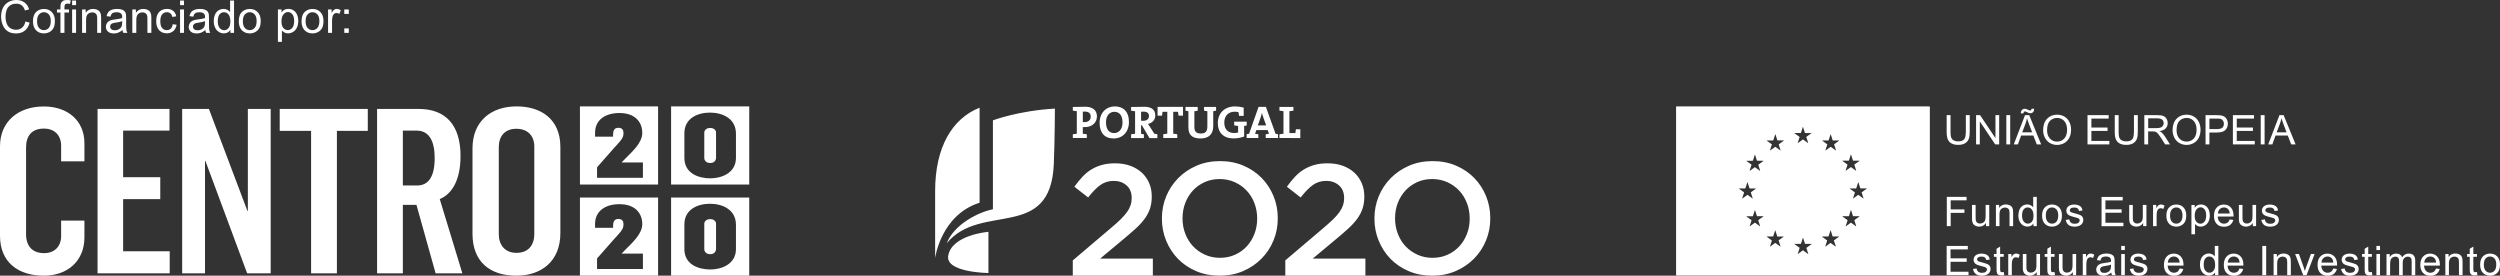 <svg version="1.1" xmlns="http://www.w3.org/2000/svg" xmlns:xlink="http://www.w3.org/1999/xlink" x="0px" y="0px"
	 viewBox="0 0 664.51 73.28" style="enable-background:new 0 0 664.51 73.28;" xml:space="preserve">
<rect x="0" y="0" width="664.51" height="73.28" fill="#333333" stroke="none"/>
<path fill="#FFFFFF" d="M285.16,69.21l10.14-8.61c1.01-0.84,1.86-1.6,2.56-2.29c0.7-0.69,1.27-1.34,1.7-1.95
	c0.44-0.61,0.75-1.22,0.95-1.81c0.2-0.59,0.3-1.22,0.3-1.89c0-1.46-0.45-2.58-1.37-3.38c-0.91-0.8-2.04-1.2-3.39-1.2
	c-1.35,0-2.53,0.36-3.56,1.09c-1.02,0.73-2.11,1.84-3.26,3.32l-3.66-2.86c0.7-0.98,1.42-1.86,2.15-2.64
	c0.73-0.78,1.52-1.43,2.38-1.95c0.85-0.52,1.8-0.93,2.82-1.21c1.02-0.28,2.19-0.42,3.51-0.42c1.43,0,2.74,0.21,3.93,0.63
	c1.19,0.42,2.21,1.02,3.07,1.79c0.86,0.77,1.52,1.7,2,2.78c0.48,1.08,0.71,2.28,0.71,3.6v0.08c0,1.15-0.16,2.19-0.46,3.13
	c-0.31,0.94-0.78,1.84-1.41,2.71c-0.63,0.87-1.43,1.75-2.4,2.63c-0.97,0.88-2.1,1.86-3.39,2.93l-6.06,5.05h14.01v4.54h-21.28V69.21z
	 M324.19,73.28c2.27,0,4.35-0.41,6.23-1.22c1.88-0.81,3.51-1.91,4.88-3.3c1.38-1.39,2.44-3,3.2-4.84c0.76-1.84,1.14-3.79,1.14-5.87
	v-0.08c0-2.08-0.38-4.03-1.14-5.87c-0.76-1.84-1.81-3.44-3.16-4.82c-1.35-1.37-2.96-2.46-4.84-3.26c-1.88-0.8-3.95-1.2-6.22-1.2
	c-2.27,0-4.35,0.41-6.22,1.22c-1.88,0.81-3.51,1.91-4.88,3.3c-1.37,1.39-2.44,3-3.2,4.84c-0.76,1.84-1.14,3.79-1.14,5.87v0.08
	c0,2.08,0.38,4.03,1.14,5.87c0.76,1.84,1.81,3.44,3.15,4.82c1.35,1.38,2.96,2.46,4.84,3.26C319.85,72.88,321.92,73.28,324.19,73.28
	 M324.28,68.53c-1.45,0-2.79-0.28-4.02-0.84c-1.23-0.56-2.28-1.31-3.16-2.25c-0.88-0.94-1.56-2.04-2.05-3.32
	c-0.49-1.27-0.73-2.63-0.73-4.06v-0.08c0-1.43,0.25-2.78,0.73-4.04c0.49-1.26,1.17-2.36,2.03-3.3c0.87-0.94,1.91-1.68,3.12-2.23
	c1.22-0.55,2.55-0.82,4-0.82s2.79,0.28,4.02,0.84c1.23,0.56,2.28,1.31,3.16,2.25c0.88,0.94,1.57,2.05,2.05,3.32
	c0.49,1.28,0.73,2.63,0.73,4.06v0.08c0,1.43-0.24,2.78-0.73,4.04c-0.49,1.26-1.17,2.36-2.03,3.3c-0.87,0.94-1.91,1.68-3.12,2.23
	C327.06,68.26,325.73,68.53,324.28,68.53 M341.65,73.28h21.28v-4.54h-14.01l6.06-5.05c1.29-1.07,2.42-2.04,3.39-2.93
	c0.97-0.88,1.77-1.76,2.4-2.63c0.63-0.87,1.1-1.77,1.41-2.71c0.31-0.94,0.46-1.98,0.46-3.13v-0.08c0-1.32-0.24-2.52-0.72-3.6
	c-0.48-1.08-1.14-2.01-2-2.78c-0.85-0.77-1.88-1.37-3.07-1.79c-1.19-0.42-2.5-0.63-3.93-0.63c-1.32,0-2.49,0.14-3.51,0.42
	c-1.02,0.28-1.96,0.69-2.82,1.21c-0.86,0.52-1.65,1.17-2.38,1.95c-0.73,0.78-1.44,1.66-2.15,2.64l3.66,2.86
	c1.15-1.49,2.24-2.59,3.26-3.32c1.02-0.73,2.21-1.09,3.55-1.09c1.35,0,2.47,0.4,3.38,1.2c0.91,0.8,1.37,1.92,1.37,3.38
	c0,0.67-0.1,1.3-0.29,1.89c-0.2,0.59-0.51,1.19-0.95,1.81c-0.43,0.62-1,1.27-1.7,1.95c-0.7,0.68-1.56,1.45-2.56,2.29l-10.14,8.61
	V73.28z M380.69,73.28c2.27,0,4.35-0.41,6.22-1.22c1.88-0.81,3.51-1.91,4.88-3.3c1.37-1.39,2.44-3,3.2-4.84
	c0.76-1.84,1.13-3.79,1.13-5.87v-0.08c0-2.08-0.38-4.03-1.13-5.87c-0.76-1.84-1.81-3.44-3.15-4.82c-1.35-1.37-2.96-2.46-4.84-3.26
	c-1.88-0.8-3.96-1.2-6.22-1.2c-2.27,0-4.35,0.41-6.23,1.22c-1.88,0.81-3.51,1.91-4.88,3.3c-1.37,1.39-2.44,3-3.2,4.84
	c-0.76,1.84-1.14,3.79-1.14,5.87v0.08c0,2.08,0.38,4.03,1.14,5.87c0.76,1.84,1.81,3.44,3.15,4.82c1.35,1.38,2.96,2.46,4.84,3.26
	C376.34,72.88,378.41,73.28,380.69,73.28 M380.77,68.53c-1.46,0-2.79-0.28-4.02-0.84c-1.23-0.56-2.28-1.31-3.16-2.25
	c-0.88-0.94-1.56-2.04-2.05-3.32c-0.49-1.27-0.73-2.63-0.73-4.06v-0.08c0-1.43,0.24-2.78,0.73-4.04c0.49-1.26,1.17-2.36,2.03-3.3
	c0.87-0.94,1.91-1.68,3.12-2.23c1.21-0.55,2.54-0.82,4-0.82c1.45,0,2.79,0.28,4.02,0.84c1.23,0.56,2.28,1.31,3.16,2.25
	c0.88,0.94,1.56,2.05,2.05,3.32c0.49,1.28,0.73,2.63,0.73,4.06v0.08c0,1.43-0.24,2.78-0.73,4.04c-0.49,1.26-1.17,2.36-2.03,3.3
	c-0.87,0.94-1.91,1.68-3.12,2.23C383.55,68.26,382.22,68.53,380.77,68.53 M291.57,30.93c0-1.61-1.11-2.56-3.13-2.56
	c-0.86,0-1.94,0.05-2.32,0.05h-0.96v0.99c0.32,0.06,0.7,0.12,1.06,0.15v5.99c-0.37,0.02-0.75,0.08-1.06,0.15v0.99h3.72v-0.99
	c-0.32-0.06-0.7-0.13-1.07-0.15v-1.78c0.19,0.02,0.38,0.02,0.53,0.02C290.35,33.79,291.57,32.53,291.57,30.93z M289.92,31.03
	c0,0.89-0.67,1.43-1.64,1.44c-0.15,0-0.3-0.02-0.46-0.04v-2.76c0.19-0.01,0.36-0.01,0.55-0.01
	C289.46,29.67,289.92,30.19,289.92,31.03z M300.08,32.43c0-2.83-1.56-4.15-3.76-4.15c-2.22,0-4.04,1.64-4.04,4.37
	c0,2.56,1.23,4.16,3.76,4.16C298.28,36.81,300.08,35.16,300.08,32.43z M298.37,32.56c0,1.98-1.15,2.81-2.22,2.81
	c-1.48,0-2.17-1.14-2.17-2.89c0-1.86,1.05-2.76,2.19-2.76C297.6,29.72,298.37,30.72,298.37,32.56z M307.63,36.68v-1.01
	c-0.28-0.05-0.58-0.1-0.81-0.13l-1.27-2c-0.13-0.19-0.27-0.4-0.42-0.6c1.16-0.24,1.95-1.09,1.95-2.24c0-1.69-1.18-2.32-3-2.32
	c-1.02,0-2.16,0.05-2.48,0.05h-0.95v0.99c0.32,0.06,0.7,0.12,1.06,0.15v5.99c-0.37,0.02-0.75,0.08-1.06,0.15v0.99h3.4v-1
	c-0.25-0.07-0.51-0.11-0.75-0.13v-2.27h0.22l2.02,3.41H307.63z M305.4,30.85c0,0.77-0.58,1.26-1.54,1.26
	c-0.24,0-0.45-0.01-0.56-0.02V29.7c0.16-0.02,0.39-0.03,0.61-0.03C304.92,29.67,305.4,30.06,305.4,30.85z M314.45,30.74v-2.33h-6.76
	v2.33h1.18c0.06-0.38,0.12-0.71,0.14-1.02h1.26v5.82c-0.37,0.02-0.75,0.08-1.07,0.15v0.99h3.72v-0.99c-0.32-0.06-0.7-0.13-1.07-0.15
	v-5.82h1.27c0.02,0.31,0.09,0.64,0.14,1.02H314.45z M323.24,29.42v-1h-3.2v1c0.27,0.07,0.58,0.11,0.88,0.14v4.01
	c0,1.41-0.53,1.92-1.75,1.92c-1.37,0-1.7-0.73-1.7-1.77v-4.16c0.28-0.03,0.6-0.06,0.88-0.14v-1h-3.24v1
	c0.23,0.06,0.5,0.11,0.77,0.14v4.26c0,1.58,0.58,2.99,3.19,2.99c2.2,0,3.41-1.11,3.41-3.3v-3.95
	C322.75,29.53,323.01,29.49,323.24,29.42z M331.38,33.36v-1.02h-3.33v0.99c0.3,0.07,0.68,0.13,1.05,0.16v1.72
	c-0.31,0.1-0.66,0.15-1.05,0.15c-1.68,0-2.63-1.03-2.63-2.78c0-1.87,1.16-2.89,2.76-2.89c0.33,0,0.69,0.04,1.02,0.12
	c0.04,0.32,0.08,0.64,0.15,0.99h1.23V28.6c-0.76-0.2-1.53-0.31-2.3-0.31c-2.81,0-4.58,1.81-4.58,4.44c0,2.52,1.54,4.06,4.15,4.06
	c1,0,2.03-0.18,2.85-0.51v-2.81C330.93,33.45,331.16,33.41,331.38,33.36z M339.7,36.68v-0.99c-0.19-0.06-0.44-0.11-0.65-0.13
	l-2.57-7.15h-1.95l-2.52,7.15c-0.21,0.01-0.45,0.06-0.65,0.13v0.99h3.11v-0.99c-0.26-0.05-0.59-0.11-0.87-0.13l0.34-0.98h3.01
	l0.35,0.98c-0.28,0.02-0.61,0.08-0.87,0.13v0.99H339.7z M336.56,33.34h-2.23l0.71-1.98c0.17-0.46,0.29-0.94,0.39-1.35h0.01
	c0.1,0.45,0.22,0.84,0.38,1.3L336.56,33.34z M345.63,36.68v-2.32h-1.17c-0.06,0.36-0.12,0.72-0.15,1.01h-1.58v-5.81
	c0.37-0.03,0.75-0.08,1.07-0.15v-0.99h-3.72v0.99c0.32,0.06,0.7,0.12,1.07,0.15v5.99c-0.37,0.02-0.75,0.08-1.07,0.15v0.99H345.63z
	 M260.38,28.63c-7.29,2.88-11.82,10.48-11.82,22.19v17.77c0,0,1.49-11.42,11.82-14.71V28.63z M263.91,55.63
	c-4.23,0.85-10.43,4.24-12.26,9.02c9.09-11.03,27.63-0.37,28.46-21.12c0.26-6.57,0.29-14.66,0.29-14.66
	c-9.68,0.54-16.48,3.12-16.48,3.12V55.63z M262.73,61.62c0,0-9.86,0.8-10.7,6.43c-0.66,4.4,10.7,4.52,10.7,4.52V61.62z M11.65,73.28
	c6.31,0,10.79-3.92,10.79-10.17v-4.47h-6.19v4.11c0,2.64-1.65,4.54-4.54,4.54c-3,0-4.78-1.78-4.78-5.03V39.14
	c0-2.88,1.41-4.96,4.72-4.96c2.94,0,4.6,1.84,4.6,4.6v4.11h6.19v-4.84c0-6.01-4.47-9.75-10.79-9.75C4.9,28.29,0,32.27,0,38.89v23.78
	C0,69.66,4.78,73.28,11.65,73.28z M25.93,72.66h19.18v-5.88H32.73V52.93h9.87V47.1h-9.87V34.72h12.32v-5.76H25.93V72.66z
	 M48.42,72.66h6.07V42.81h0.12l11.09,29.85h6.25v-43.7h-6.07v27.09h-0.12L55.53,28.96h-7.11V72.66z M82.69,72.66h6.86V34.78h8.21
	v-5.82H74.35v5.82h8.34V72.66z M100.22,72.66h6.86v-18.2h3.62l5.09,18.2h7.11l-6.01-19.74c3.37-1.41,5.52-5.21,5.52-11.46
	c0-8.27-3.98-12.5-11.09-12.5h-11.09V72.66z M107.08,49.31V34.72h3.68c3.49,0,4.78,3.06,4.78,7.29c0,4.96-1.65,7.29-4.66,7.29
	H107.08z M137.24,73.28c6.56,0,11.71-3.74,11.71-11.34V39.07c0-7.42-5.15-10.79-11.65-10.79c-6.68,0-11.71,3.86-11.71,11.16v22.68
	C125.59,69.66,130.31,73.28,137.24,73.28z M137.3,67.21c-3.19,0-4.72-2.21-4.72-4.96V39.07c0-2.76,1.53-4.84,4.66-4.84
	c3,0,4.78,1.84,4.78,4.72v23.29C142.02,65,140.55,67.21,137.3,67.21z M174.92,28.28v20.77h-20.77V28.28H174.92z M170.89,43.18h-5.62
	v-0.05l1.04-1.07c1.68-1.71,4.41-4.08,4.41-6.71c0-3.01-2.02-5.31-6.05-5.31c-3.75,0-6.5,1.8-6.5,5.26v1.02h4.79v-0.52
	c0-0.97,0.26-1.83,1.38-1.83c1.11,0,1.38,0.66,1.38,1.35v0.26c0,1.28-1.26,2.35-2.7,3.98l-4.32,4.91v2.8h12.19V43.18z M174.92,52.51
	v20.77h-20.77V52.51H174.92z M170.89,67.41h-5.62v-0.05l1.04-1.07c1.68-1.71,4.41-4.08,4.41-6.71c0-3.01-2.02-5.31-6.05-5.31
	c-3.75,0-6.5,1.8-6.5,5.26v1.02h4.79v-0.52c0-0.97,0.26-1.83,1.38-1.83c1.11,0,1.38,0.66,1.38,1.35v0.26c0,1.28-1.26,2.35-2.7,3.98
	l-4.32,4.91v2.8h12.19V67.41z M199.15,28.28v20.77h-20.77V28.28H199.15z M195.62,35.55c0-4.17-3.72-5.62-6.9-5.62
	c-3.22,0-6.81,1.45-6.81,5.5v6.54c0,4.15,3.79,5.43,6.9,5.43c3.03,0,6.81-1.45,6.81-5.43V35.55z M188.77,34.01
	c-0.97,0-1.57,0.57-1.57,1.26v6.71c0,0.69,0.52,1.35,1.59,1.35c1.09,0,1.54-0.76,1.54-1.42v-6.66
	C190.33,34.55,189.72,34.01,188.77,34.01z M188.77,58.24c-0.97,0-1.57,0.57-1.57,1.26v6.71c0,0.69,0.52,1.35,1.59,1.35
	c1.09,0,1.54-0.76,1.54-1.42v-6.66C190.33,58.78,189.72,58.24,188.77,58.24z M199.15,52.51v20.77h-20.77V52.51H199.15z
	 M195.62,59.78c0-4.17-3.72-5.62-6.9-5.62c-3.22,0-6.81,1.45-6.81,5.5v6.54c0,4.15,3.79,5.43,6.9,5.43c3.03,0,6.81-1.45,6.81-5.43
	V59.78z M512.96,28.64c0,14.75,0,29.51,0,44.26c0,0.09,0,0.18,0,0.27c0,0.05-0.03,0.07-0.08,0.07c-0.08,0-0.15,0-0.23,0
	c-11.13,0-22.27,0-33.4,0c-11.14,0-22.28,0-33.42,0c-0.08,0-0.17,0-0.25,0c-0.03,0-0.05-0.03-0.06-0.05c0-0.02-0.01-0.04-0.01-0.06
	c0-0.07,0-0.14,0-0.21c0-14.77,0-29.53,0-44.3c0-0.08,0-0.15,0-0.23c0-0.09,0.03-0.1,0.11-0.1c0.03,0,0.07,0,0.1,0
	c0.05,0,0.1,0,0.15,0c22.24,0,44.48,0,66.71,0c0.33,0,0.33,0,0.35,0.03C512.99,28.42,512.96,28.53,512.96,28.64z M464.22,42.76
	c0,0.01-0.01,0.02-0.01,0.02c0.04,0.03,0.07,0.06,0.11,0.09c0.37,0.27,0.75,0.54,1.12,0.8c0.04,0.03,0.08,0.06,0.11,0.09
	c0.01,0.01,0.01,0.03,0.01,0.04c-0.01,0.05-0.02,0.09-0.04,0.14c-0.12,0.36-0.23,0.71-0.35,1.07c-0.04,0.12-0.07,0.24-0.11,0.36
	c0,0.01,0.01,0.02,0.01,0.04c0,0,0.01,0,0.02,0c0.05-0.03,0.09-0.06,0.14-0.09c0.36-0.26,0.72-0.52,1.08-0.79
	c0.04-0.03,0.08-0.06,0.12-0.08c0.02-0.01,0.04-0.02,0.06,0c0.05,0.03,0.09,0.06,0.14,0.1c0.34,0.25,0.67,0.49,1.01,0.74
	c0.06,0.04,0.11,0.08,0.17,0.12c0.01,0.01,0.03,0.01,0.04,0.01c0,0,0.01-0.01,0.01-0.01c0-0.02,0-0.04-0.01-0.06
	c-0.15-0.46-0.3-0.93-0.45-1.39c-0.06-0.19-0.06-0.17,0.1-0.29c0.37-0.26,0.73-0.53,1.1-0.79c0.04-0.03,0.08-0.06,0.12-0.09
	c0,0,0-0.01,0-0.02c0-0.02-0.01-0.03-0.02-0.03c-0.06,0-0.12-0.01-0.19-0.01c-0.43,0-0.86,0-1.29,0c-0.06,0-0.11,0-0.17-0.01
	c-0.02,0-0.04-0.02-0.05-0.03c-0.02-0.04-0.03-0.09-0.05-0.14c-0.08-0.26-0.17-0.52-0.25-0.77c-0.07-0.22-0.15-0.45-0.22-0.67
	c0-0.01-0.01-0.01-0.01-0.01c-0.01,0.01-0.03,0.01-0.03,0.02c-0.01,0.02-0.02,0.05-0.03,0.08c-0.14,0.43-0.28,0.86-0.41,1.29
	c-0.01,0.03-0.02,0.05-0.03,0.08c-0.06,0.2-0.05,0.17-0.25,0.17c-0.22,0-0.43,0-0.65,0c0,0,0,0,0,0c-0.24,0-0.49,0-0.73,0
	c-0.04,0-0.08,0.01-0.12,0.01C464.21,42.75,464.24,42.74,464.22,42.76z M463.2,52.72c0.37-0.27,0.74-0.54,1.11-0.81
	c0.05-0.04,0.1-0.07,0.15-0.11c0.02-0.01,0.04-0.01,0.06,0c0.05,0.03,0.1,0.07,0.15,0.11c0.34,0.25,0.69,0.5,1.03,0.75
	c0.05,0.04,0.1,0.07,0.15,0.1c0,0,0.01,0,0.02,0c0.01,0,0.01-0.01,0.01-0.02c-0.01-0.04-0.02-0.08-0.03-0.12
	c-0.13-0.39-0.25-0.78-0.38-1.17c-0.03-0.08-0.05-0.16-0.07-0.24c-0.02-0.08-0.02-0.09,0.05-0.14c0.04-0.03,0.09-0.06,0.14-0.1
	c0.33-0.24,0.67-0.48,1-0.72c0.05-0.03,0.09-0.07,0.13-0.1c0.01-0.01,0.02-0.02,0.02-0.03c0,0,0-0.02-0.01-0.02
	c-0.03-0.01-0.07-0.01-0.1-0.01c-0.45,0-0.91,0-1.36,0c-0.06,0-0.13,0-0.19,0c-0.03,0-0.05-0.02-0.06-0.05
	c-0.02-0.07-0.05-0.13-0.07-0.2c-0.14-0.44-0.28-0.87-0.42-1.31c-0.01-0.03-0.02-0.05-0.04-0.07c0,0-0.01-0.01-0.02-0.01
	c0,0-0.01,0-0.01,0c-0.02,0.05-0.04,0.1-0.06,0.16c-0.14,0.44-0.28,0.87-0.42,1.31c-0.01,0.05-0.03,0.09-0.05,0.14
	c0,0.01-0.02,0.02-0.03,0.02c-0.03,0.01-0.07,0.01-0.1,0.01c-0.24,0-0.47,0-0.71,0v0c-0.25,0-0.5,0-0.75,0c-0.03,0-0.07,0-0.1,0.01
	c0,0-0.01,0.01-0.01,0.02c0,0.01,0,0.02,0,0.02c0.04,0.03,0.09,0.07,0.13,0.1c0.38,0.28,0.77,0.55,1.15,0.83
	c0.07,0.05,0.08,0.08,0.06,0.16c-0.02,0.06-0.04,0.12-0.06,0.18c-0.14,0.43-0.28,0.86-0.42,1.29c-0.01,0.02-0.01,0.04-0.01,0.06
	c0,0,0.01,0.01,0.01,0.01C463.14,52.75,463.18,52.74,463.2,52.72z M468.74,57.49c-0.01-0.01-0.02-0.02-0.03-0.02
	c-0.06,0-0.13,0-0.19,0c-0.42,0-0.85,0-1.27,0c-0.06,0-0.13,0-0.19,0c-0.03,0-0.05-0.02-0.06-0.05c-0.02-0.05-0.03-0.09-0.05-0.14
	c-0.14-0.42-0.27-0.85-0.41-1.27c-0.02-0.05-0.04-0.11-0.05-0.16c0,0-0.01-0.01-0.01-0.01c-0.01,0-0.03,0.01-0.03,0.02
	c-0.03,0.06-0.05,0.13-0.07,0.2c-0.14,0.42-0.27,0.85-0.41,1.27c-0.01,0.03-0.02,0.07-0.03,0.1c-0.01,0.03-0.03,0.05-0.06,0.05
	c-0.06,0-0.11,0-0.17,0c-0.22,0-0.43,0-0.65,0c0,0,0,0,0,0c-0.26,0-0.51,0-0.77,0c-0.03,0-0.05,0-0.08,0.01c0,0-0.01,0.01-0.01,0.02
	c0.01,0.03,0.03,0.04,0.05,0.06c0.38,0.28,0.77,0.55,1.15,0.83c0.05,0.04,0.1,0.07,0.15,0.11c0.01,0.01,0.02,0.04,0.02,0.06
	c-0.01,0.05-0.03,0.11-0.05,0.16c-0.14,0.43-0.28,0.86-0.42,1.29c-0.01,0.03-0.02,0.07-0.02,0.1c0,0.01,0.01,0.02,0.02,0.03
	c0,0,0.01,0,0.02,0c0.04-0.02,0.07-0.04,0.1-0.07c0.35-0.26,0.71-0.52,1.06-0.78c0.04-0.03,0.09-0.07,0.13-0.1
	c0.03-0.02,0.07-0.02,0.1,0c0.05,0.03,0.09,0.07,0.14,0.1c0.34,0.25,0.69,0.5,1.03,0.75c0.05,0.04,0.1,0.07,0.15,0.11
	c0.01,0,0.02,0,0.03,0c0,0,0.01-0.01,0-0.02c-0.01-0.05-0.03-0.11-0.05-0.16c-0.14-0.43-0.28-0.86-0.42-1.29
	c-0.01-0.04-0.02-0.08-0.03-0.12c-0.01-0.03,0.01-0.06,0.03-0.07c0.04-0.04,0.09-0.07,0.13-0.1c0.37-0.26,0.73-0.53,1.1-0.79
	c0.03-0.02,0.06-0.05,0.1-0.08C468.74,57.5,468.75,57.49,468.74,57.49z M469.6,37.37c0.02,0.02,0.05,0.05,0.08,0.07
	c0.4,0.28,0.79,0.57,1.19,0.85c0.13,0.1,0.12,0.08,0.07,0.22c-0.14,0.45-0.29,0.9-0.43,1.35c-0.01,0.03-0.02,0.07-0.02,0.1
	c0,0.01,0.01,0.02,0.02,0.03c0,0,0.01,0,0.02,0c0.04-0.02,0.07-0.04,0.11-0.07c0.32-0.23,0.64-0.47,0.96-0.7
	c0.08-0.06,0.16-0.12,0.24-0.17c0.03-0.02,0.06-0.03,0.1,0c0.17,0.13,0.35,0.25,0.52,0.38c0.24,0.18,0.48,0.35,0.73,0.53
	c0.03,0.02,0.06,0.04,0.09,0.05c0,0,0.01-0.01,0.01-0.01c0-0.02,0-0.04-0.01-0.06c-0.15-0.47-0.3-0.94-0.45-1.41
	c-0.01-0.04-0.02-0.08-0.03-0.12c-0.01-0.03,0.01-0.06,0.03-0.07c0.04-0.03,0.08-0.06,0.12-0.09c0.37-0.27,0.75-0.54,1.12-0.8
	c0.03-0.02,0.06-0.05,0.09-0.08c0,0,0-0.01,0-0.02c0-0.01-0.01-0.02-0.01-0.02c-0.04,0-0.08-0.01-0.12-0.01c-0.45,0-0.91,0-1.36,0
	c-0.06,0-0.13,0-0.19,0c-0.02,0-0.04-0.01-0.05-0.03c-0.02-0.05-0.03-0.09-0.05-0.14c-0.14-0.43-0.28-0.86-0.41-1.29
	c-0.02-0.05-0.04-0.1-0.06-0.16c-0.01-0.03,0.01,0-0.02,0c-0.01,0-0.02,0-0.02,0.01c-0.01,0.02-0.03,0.05-0.03,0.07
	c-0.15,0.47-0.3,0.94-0.45,1.41c-0.01,0.03-0.02,0.07-0.04,0.1c-0.01,0.02-0.03,0.03-0.05,0.03c-0.03,0.01-0.07,0.01-0.1,0.01
	c-0.24,0-0.49,0-0.73,0l0,0c-0.25,0-0.5,0-0.75,0c-0.03,0-0.06,0-0.08,0c0,0-0.01,0.01-0.01,0.02
	C469.59,37.36,469.59,37.37,469.6,37.37z M474.14,62.9c-0.01-0.01-0.01-0.03-0.02-0.03c-0.05,0-0.1,0-0.15,0c-0.45,0-0.89,0-1.34,0
	c-0.06,0-0.11,0-0.17,0c-0.03,0-0.05-0.02-0.06-0.05c-0.02-0.05-0.03-0.09-0.05-0.14c-0.14-0.44-0.28-0.87-0.42-1.31
	c-0.01-0.05-0.03-0.09-0.05-0.14c0,0-0.01-0.01-0.01-0.01c-0.01,0-0.01,0.01-0.02,0.01c-0.02,0.04-0.03,0.08-0.05,0.12
	c-0.14,0.43-0.28,0.86-0.41,1.29c-0.01,0.05-0.03,0.09-0.04,0.14c-0.02,0.07-0.04,0.08-0.12,0.08c-0.04,0-0.08,0-0.13,0
	c-0.22,0-0.43,0-0.65,0c-0.25,0-0.5,0-0.75,0c-0.03,0-0.05,0-0.08,0.01c0,0-0.01,0.01-0.01,0.02c0,0.01,0,0.01,0,0.02
	c0.01,0.03,0.05,0.05,0.07,0.07c0.38,0.27,0.76,0.54,1.14,0.82c0.05,0.03,0.09,0.07,0.13,0.1c0.01,0.01,0.02,0.04,0.01,0.06
	c-0.01,0.06-0.04,0.12-0.05,0.18c-0.14,0.43-0.28,0.86-0.41,1.29c-0.01,0.03-0.02,0.07-0.02,0.1c0,0.01,0,0.01,0.01,0.02
	c0,0,0.01,0,0.02,0c0.04-0.03,0.08-0.05,0.12-0.08c0.35-0.26,0.71-0.52,1.06-0.78c0.05-0.04,0.1-0.07,0.15-0.11
	c0.01-0.01,0.04-0.01,0.06,0c0.05,0.03,0.09,0.06,0.14,0.1c0.35,0.25,0.7,0.51,1.05,0.76c0.05,0.04,0.1,0.07,0.15,0.11
	c0.01,0,0.02,0.01,0.02,0c0.01-0.01,0.01-0.02,0.01-0.04c0-0.03-0.01-0.05-0.02-0.08c-0.15-0.46-0.3-0.93-0.45-1.39
	c-0.01-0.03-0.02-0.05-0.03-0.08c-0.01-0.03,0-0.06,0.02-0.08c0.03-0.03,0.07-0.05,0.1-0.08c0.36-0.26,0.72-0.52,1.08-0.78
	c0.05-0.04,0.1-0.08,0.15-0.11C474.14,62.91,474.14,62.9,474.14,62.9z M476.96,35.39c0.04,0.04,0.08,0.07,0.13,0.1
	c0.34,0.25,0.69,0.5,1.03,0.74c0.06,0.04,0.12,0.09,0.19,0.14c0.02,0.02,0.03,0.05,0.02,0.08c-0.02,0.05-0.03,0.11-0.05,0.16
	c-0.14,0.44-0.28,0.87-0.42,1.31c-0.01,0.03-0.01,0.05-0.02,0.08c0,0.01,0,0.02,0.01,0.02c0.01,0,0.03,0.01,0.03,0.01
	c0.04-0.03,0.08-0.05,0.12-0.08c0.35-0.26,0.71-0.52,1.06-0.77c0.04-0.03,0.09-0.06,0.14-0.09c0.03-0.02,0.05-0.01,0.08,0
	c0.03,0.02,0.07,0.05,0.1,0.07c0.35,0.26,0.71,0.52,1.06,0.77c0.05,0.04,0.1,0.07,0.15,0.1c0.01,0,0.02,0.01,0.02,0
	c0.01-0.01,0.02-0.02,0.01-0.03c-0.02-0.06-0.03-0.12-0.05-0.18c-0.14-0.43-0.28-0.86-0.42-1.29c-0.01-0.03-0.02-0.05-0.02-0.08
	c-0.01-0.03,0-0.06,0.02-0.08c0.04-0.03,0.09-0.07,0.13-0.1c0.37-0.26,0.73-0.53,1.1-0.79c0.03-0.02,0.06-0.05,0.1-0.08
	c0,0,0.01-0.01,0.01-0.02c0-0.02-0.01-0.02-0.03-0.02c-0.06,0-0.13,0-0.19,0c-0.43,0-0.86,0-1.29,0c-0.06,0-0.11,0-0.17-0.01
	c-0.02,0-0.04-0.02-0.05-0.03c-0.02-0.05-0.04-0.1-0.06-0.16c-0.14-0.43-0.28-0.86-0.41-1.29c-0.01-0.05-0.03-0.09-0.05-0.14
	c0-0.01-0.02-0.01-0.02-0.02c0,0-0.01,0.01-0.01,0.01c-0.02,0.04-0.03,0.08-0.04,0.12c-0.14,0.43-0.28,0.86-0.41,1.29
	c-0.02,0.05-0.03,0.11-0.05,0.16c-0.01,0.04-0.04,0.06-0.1,0.06c-0.05,0-0.1,0-0.15,0c-0.22,0-0.43,0-0.65,0c0,0,0,0,0,0
	c-0.26,0-0.53,0-0.79,0c-0.02,0-0.04,0.01-0.06,0.01C476.95,35.37,476.95,35.38,476.96,35.39z M481.49,64.85
	c-0.01-0.01-0.02-0.03-0.02-0.03c-0.05,0-0.1,0-0.15,0c-0.43,0-0.86,0-1.29,0c-0.06,0-0.11,0-0.17,0c-0.07,0-0.09-0.01-0.11-0.07
	c-0.02-0.05-0.03-0.09-0.04-0.14c-0.14-0.43-0.28-0.86-0.41-1.29c-0.02-0.05-0.03-0.1-0.06-0.15c-0.04,0.04-0.05,0.09-0.06,0.13
	c-0.1,0.3-0.19,0.61-0.29,0.91c-0.06,0.18-0.11,0.36-0.17,0.54c-0.02,0.05-0.04,0.06-0.09,0.07c-0.06,0-0.11,0-0.17,0
	c-0.42,0-0.85,0-1.27,0c-0.06,0-0.13,0-0.19,0c-0.02,0-0.03,0.01-0.03,0.03c0,0.01,0,0.01,0.01,0.02c0.03,0.03,0.06,0.05,0.1,0.08
	c0.37,0.26,0.73,0.53,1.1,0.79c0.04,0.03,0.08,0.06,0.12,0.09c0.05,0.04,0.06,0.06,0.04,0.13c-0.01,0.05-0.03,0.09-0.05,0.14
	c-0.14,0.44-0.28,0.87-0.42,1.31c-0.01,0.03-0.01,0.05-0.02,0.08c0,0.01,0,0.01,0.01,0.02c0,0,0.01,0,0.02,0
	c0.04-0.02,0.07-0.04,0.1-0.07c0.37-0.27,0.74-0.54,1.11-0.81c0.04-0.03,0.08-0.06,0.12-0.08c0.02-0.01,0.04-0.01,0.06,0
	c0.04,0.02,0.08,0.05,0.12,0.08c0.35,0.26,0.71,0.52,1.06,0.78c0.05,0.04,0.1,0.07,0.16,0.11c0.01,0,0.01,0,0.02,0.01
	c0-0.01,0.01-0.03,0.01-0.04c0-0.02-0.01-0.04-0.01-0.06c-0.15-0.47-0.3-0.94-0.45-1.41c-0.01-0.03-0.02-0.05-0.03-0.08
	c-0.01-0.03,0-0.06,0.02-0.08c0.05-0.04,0.11-0.08,0.17-0.12c0.36-0.26,0.71-0.51,1.07-0.77c0.03-0.02,0.06-0.05,0.1-0.08
	C481.49,64.87,481.49,64.86,481.49,64.85z M488.85,62.89c-0.01-0.01-0.02-0.03-0.03-0.03c-0.04,0-0.08,0-0.13,0
	c-0.47,0-0.95,0-1.42,0c-0.16,0-0.15-0.01-0.19-0.14c-0.15-0.45-0.29-0.9-0.43-1.35c-0.01-0.05-0.03-0.09-0.05-0.14
	c0-0.01-0.02-0.01-0.03-0.02c0,0-0.01,0.01-0.01,0.02c-0.02,0.05-0.03,0.09-0.05,0.14c-0.14,0.42-0.27,0.85-0.41,1.27
	c-0.02,0.06-0.04,0.12-0.06,0.18c-0.01,0.02-0.03,0.03-0.05,0.03c-0.03,0.01-0.07,0.01-0.1,0.01c-0.24,0-0.49,0-0.73,0
	c-0.14,0-0.28,0-0.42,0c-0.13,0-0.25,0-0.38,0c-0.02,0-0.05,0.01-0.05,0.03c0,0.02,0.02,0.04,0.03,0.05
	c0.04,0.03,0.08,0.06,0.12,0.09c0.36,0.26,0.72,0.52,1.08,0.78c0.04,0.03,0.08,0.06,0.11,0.09c0.01,0.01,0.01,0.03,0.01,0.04
	c0,0.03-0.01,0.05-0.02,0.08c-0.14,0.44-0.28,0.87-0.42,1.31c-0.02,0.06-0.04,0.12-0.05,0.18c0,0.01,0.01,0.03,0.01,0.04
	c0,0,0.01,0,0.02,0c0.04-0.02,0.07-0.04,0.1-0.07c0.35-0.26,0.71-0.52,1.06-0.78c0.06-0.04,0.11-0.08,0.17-0.12
	c0.01-0.01,0.04-0.01,0.06,0c0.04,0.02,0.07,0.05,0.1,0.07c0.36,0.26,0.72,0.53,1.08,0.79c0.05,0.04,0.1,0.07,0.16,0.1
	c0.01,0,0.02,0.01,0.02,0c0-0.01,0.01-0.03,0.01-0.04c0-0.03-0.01-0.05-0.02-0.08c-0.14-0.43-0.28-0.86-0.42-1.29
	c-0.02-0.06-0.04-0.12-0.06-0.18c-0.01-0.03,0-0.06,0.03-0.07c0.04-0.03,0.09-0.07,0.13-0.1c0.37-0.26,0.73-0.53,1.1-0.79
	c0.03-0.02,0.06-0.05,0.1-0.08C488.85,62.91,488.85,62.9,488.85,62.89z M488.87,37.37c0,0,0-0.01,0-0.02
	c-0.02-0.02,0.02-0.01-0.01-0.02c-0.04,0-0.08,0-0.13,0c-0.45,0-0.9,0-1.36,0c-0.06,0-0.13,0-0.19,0c-0.02,0-0.04-0.01-0.05-0.04
	c-0.01-0.04-0.03-0.08-0.04-0.12c-0.14-0.43-0.28-0.86-0.41-1.29c-0.02-0.06-0.04-0.12-0.06-0.18c0,0-0.01,0-0.02,0
	c-0.01,0-0.02,0-0.02,0c-0.02,0.05-0.04,0.1-0.06,0.16c-0.13,0.4-0.26,0.81-0.39,1.21c-0.02,0.06-0.04,0.12-0.06,0.18
	c-0.02,0.06-0.04,0.08-0.1,0.08c-0.11,0-0.22,0-0.33,0c-0.4,0-0.81,0-1.21,0c-0.03,0-0.06,0-0.08,0c0,0-0.01,0.01-0.01,0.01
	c0,0.01,0,0.03,0.01,0.04c0.04,0.04,0.09,0.07,0.13,0.1c0.35,0.25,0.7,0.5,1.05,0.76c0.03,0.02,0.07,0.05,0.1,0.07
	c0.09,0.06,0.09,0.06,0.05,0.17c-0.01,0.02-0.01,0.04-0.02,0.06c-0.07,0.22-0.14,0.44-0.21,0.65c0,0,0,0,0,0
	c-0.07,0.21-0.14,0.42-0.2,0.64c-0.02,0.05-0.03,0.11-0.05,0.16c0,0.01,0,0.01,0.01,0.02c0,0,0.01,0,0.02,0
	c0.05-0.03,0.09-0.06,0.14-0.09c0.36-0.26,0.72-0.52,1.08-0.79c0.04-0.03,0.08-0.06,0.12-0.09c0.02-0.02,0.05-0.02,0.08,0
	c0.04,0.03,0.08,0.06,0.12,0.08c0.35,0.26,0.71,0.52,1.06,0.78c0.04,0.03,0.09,0.06,0.14,0.1c0.01,0.01,0.03,0.01,0.04,0.01
	c0-0.01,0.01-0.03,0.01-0.04c-0.02-0.05-0.03-0.11-0.05-0.16c-0.14-0.44-0.28-0.87-0.42-1.31c-0.04-0.13-0.04-0.13,0.06-0.21
	c0.07-0.05,0.14-0.1,0.2-0.15c0.33-0.24,0.67-0.48,1-0.72C488.83,37.42,488.85,37.39,488.87,37.37z M489.71,42.74
	c0,0,0.01,0.01,0.01,0.02c0.04,0.03,0.08,0.06,0.11,0.09c0.39,0.28,0.78,0.56,1.17,0.84c0.08,0.06,0.09,0.08,0.05,0.18
	c-0.01,0.02-0.01,0.04-0.02,0.06c-0.15,0.46-0.29,0.91-0.44,1.37c-0.01,0.03-0.01,0.05-0.02,0.08c0,0.01,0,0.01,0.01,0.02
	c0,0,0.01,0,0.02,0c0.04-0.02,0.07-0.04,0.1-0.07c0.37-0.27,0.73-0.53,1.1-0.8c0.04-0.03,0.09-0.07,0.14-0.1
	c0.02-0.02,0.05-0.01,0.08,0c0.05,0.03,0.09,0.06,0.14,0.1c0.36,0.26,0.72,0.52,1.08,0.79c0.03,0.02,0.07,0.04,0.11,0.06
	c0,0,0.01,0,0.02,0c0,0,0.01-0.01,0.01-0.02c-0.01-0.03-0.01-0.07-0.02-0.1c-0.14-0.44-0.28-0.87-0.42-1.31
	c-0.02-0.05-0.04-0.11-0.05-0.16c0-0.02,0.01-0.04,0.02-0.06c0.04-0.03,0.08-0.06,0.12-0.09c0.37-0.27,0.75-0.53,1.12-0.8
	c0.04-0.03,0.08-0.06,0.11-0.09c0,0,0-0.01,0-0.02c0-0.01-0.01-0.02-0.01-0.02c-0.04,0-0.08-0.01-0.12-0.01c-0.45,0-0.9,0-1.36,0
	c-0.06,0-0.13,0-0.19,0c-0.02,0-0.04-0.02-0.05-0.03c-0.01-0.02-0.02-0.05-0.03-0.08c-0.06-0.17-0.11-0.34-0.17-0.52
	c-0.1-0.3-0.2-0.61-0.29-0.91c-0.01-0.04-0.02-0.08-0.07-0.11c-0.02,0.06-0.04,0.12-0.06,0.18c-0.14,0.43-0.28,0.86-0.41,1.29
	c-0.02,0.05-0.03,0.11-0.06,0.16c0,0.01-0.02,0.02-0.03,0.02c-0.03,0-0.06,0.01-0.08,0.01c-0.47,0-0.95,0-1.42,0
	c-0.06,0-0.11,0-0.17,0C489.73,42.72,489.72,42.73,489.71,42.74z M494.26,57.49c-0.01-0.01-0.02-0.03-0.02-0.03
	c-0.06,0-0.13,0-0.19,0c-0.45,0-0.9,0-1.36,0c-0.04,0-0.08,0-0.12-0.01c-0.01,0-0.03-0.01-0.03-0.02c-0.02-0.03-0.03-0.06-0.04-0.1
	c-0.15-0.47-0.3-0.94-0.45-1.41c-0.01-0.03-0.03-0.06-0.04-0.09c0-0.01-0.01-0.01-0.02-0.01c0,0-0.01,0-0.01,0.01
	c-0.02,0.05-0.04,0.1-0.06,0.16c-0.14,0.43-0.28,0.86-0.41,1.29c-0.01,0.05-0.03,0.09-0.05,0.14c-0.01,0.03-0.03,0.05-0.06,0.05
	c-0.05,0-0.1,0-0.15,0c-0.23,0-0.46,0-0.69,0c0,0,0,0,0,0c-0.23,0-0.46,0-0.69,0c-0.04,0-0.08,0-0.13,0c-0.01,0-0.02,0.02-0.03,0.03
	c0,0,0,0.01,0.01,0.02c0.05,0.04,0.1,0.08,0.15,0.12c0.36,0.26,0.71,0.51,1.07,0.77c0.04,0.03,0.08,0.06,0.12,0.09
	c0.02,0.02,0.03,0.05,0.03,0.08c-0.01,0.03-0.02,0.07-0.03,0.1c-0.14,0.43-0.28,0.86-0.42,1.29c-0.02,0.06-0.03,0.12-0.05,0.18
	c0,0.01,0,0.01,0.01,0.02c0,0,0.01,0.01,0.01,0c0.04-0.03,0.08-0.05,0.12-0.08c0.36-0.26,0.72-0.53,1.08-0.79
	c0.04-0.03,0.08-0.06,0.12-0.09c0.05-0.04,0.07-0.04,0.13,0.01c0.07,0.05,0.15,0.11,0.22,0.16c0.31,0.23,0.62,0.45,0.93,0.68
	c0.04,0.03,0.09,0.06,0.14,0.09c0.01,0,0.02,0,0.02,0c0.01-0.01,0.02-0.02,0.02-0.03c-0.01-0.03-0.02-0.07-0.03-0.1
	c-0.15-0.47-0.3-0.94-0.45-1.41c-0.02-0.06-0.02-0.08,0.03-0.13c0.03-0.02,0.07-0.05,0.1-0.07c0.35-0.25,0.7-0.5,1.05-0.76
	c0.06-0.04,0.11-0.08,0.17-0.13C494.25,57.51,494.26,57.5,494.26,57.49z M496.21,50.1c0.01-0.01,0.01-0.02-0.01-0.02
	c-0.03,0-0.07-0.01-0.1-0.01c-0.48,0-0.96,0-1.44,0c-0.03,0-0.07,0-0.1,0c-0.06,0-0.08-0.02-0.09-0.06
	c-0.01-0.03-0.02-0.05-0.03-0.08c-0.14-0.45-0.29-0.9-0.43-1.35c-0.01-0.05-0.03-0.09-0.05-0.14c0-0.01-0.01-0.02-0.01-0.01
	c-0.01,0-0.02,0.01-0.03,0.02c-0.01,0.03-0.03,0.06-0.04,0.1c-0.11,0.36-0.23,0.72-0.34,1.07c-0.04,0.14-0.09,0.28-0.14,0.42
	c-0.01,0.02-0.03,0.03-0.05,0.04c-0.03,0.01-0.07,0.01-0.1,0.01c-0.24,0-0.49,0-0.73,0c0,0,0,0,0,0c-0.25,0-0.5,0-0.75,0
	c-0.03,0-0.05,0-0.08,0.01c0,0-0.01,0.01-0.01,0.02c0,0.01,0,0.01,0,0.02c0.03,0.03,0.06,0.06,0.09,0.08
	c0.37,0.26,0.73,0.53,1.1,0.79c0.05,0.03,0.09,0.06,0.13,0.1c0.02,0.02,0.03,0.04,0.03,0.07c-0.01,0.03-0.02,0.05-0.02,0.08
	c-0.15,0.47-0.3,0.94-0.45,1.41c-0.01,0.03-0.01,0.05-0.02,0.08c0,0.01,0,0.01,0.01,0.02c0,0,0.01,0,0.02,0
	c0.04-0.02,0.07-0.04,0.1-0.07c0.38-0.28,0.76-0.56,1.15-0.84c0.12-0.09,0.11-0.09,0.23,0c0.37,0.27,0.73,0.53,1.1,0.8
	c0.05,0.04,0.1,0.07,0.15,0.11c0.01,0,0.02,0.01,0.02,0c0.01-0.01,0.01-0.03,0.01-0.04c0-0.03-0.01-0.05-0.02-0.08
	c-0.1-0.3-0.19-0.6-0.29-0.89c-0.06-0.19-0.12-0.38-0.18-0.58c-0.01-0.03,0-0.06,0.02-0.07c0.05-0.04,0.1-0.07,0.15-0.11
	c0.37-0.26,0.73-0.53,1.1-0.79C496.15,50.16,496.18,50.13,496.21,50.1z M522.52,35.09c0,0.98-0.16,1.64-0.48,1.98
	s-0.86,0.51-1.62,0.51c-0.44,0-0.82-0.09-1.12-0.26c-0.31-0.17-0.52-0.42-0.65-0.74c-0.13-0.32-0.19-0.82-0.19-1.49V30.6h-1.03v4.49
	c0,0.82,0.1,1.47,0.3,1.95c0.2,0.48,0.53,0.84,0.99,1.09s1.06,0.38,1.79,0.38c0.75,0,1.36-0.14,1.82-0.43
	c0.46-0.29,0.78-0.66,0.96-1.12c0.18-0.46,0.27-1.08,0.27-1.86V30.6h-1.03V35.09z M526.24,38.38v-6.11l4.09,6.11h1.06V30.6h-0.99
	v6.11l-4.09-6.11h-1.06v7.78H526.24z M534.32,38.38V30.6h-1.03v7.78H534.32z M536.37,38.38l0.85-2.36h3.25l0.91,2.36h1.17
	l-3.18-7.78h-1.11l-2.99,7.78H536.37z M537.85,30.13c0-0.17,0.03-0.29,0.11-0.38c0.07-0.08,0.17-0.13,0.29-0.13
	c0.11,0,0.28,0.06,0.52,0.19c0.36,0.2,0.66,0.3,0.88,0.3c0.3,0,0.54-0.1,0.74-0.3c0.19-0.2,0.29-0.5,0.3-0.91H540
	c-0.02,0.18-0.07,0.31-0.13,0.37c-0.06,0.06-0.15,0.09-0.26,0.09c-0.12,0-0.29-0.05-0.5-0.16c-0.38-0.19-0.68-0.29-0.9-0.29
	c-0.31,0-0.57,0.11-0.77,0.33c-0.2,0.22-0.31,0.51-0.3,0.88H537.85z M538.37,32.91c0.18-0.49,0.32-0.99,0.42-1.49
	c0.12,0.42,0.3,0.96,0.55,1.61l0.81,2.15h-2.64L538.37,32.91z M543.51,36.54c0.3,0.61,0.73,1.09,1.31,1.45
	c0.58,0.35,1.23,0.53,1.96,0.53c0.68,0,1.31-0.16,1.89-0.48c0.58-0.32,1.03-0.79,1.35-1.41s0.48-1.33,0.48-2.12
	c0-0.78-0.15-1.47-0.45-2.09c-0.3-0.61-0.74-1.09-1.32-1.43s-1.22-0.51-1.94-0.51c-1.1,0-1.99,0.37-2.68,1.1
	c-0.69,0.73-1.04,1.74-1.04,3.03C543.07,35.28,543.21,35.92,543.51,36.54z M544.91,32.1c0.53-0.5,1.15-0.75,1.88-0.75
	c0.51,0,0.98,0.13,1.39,0.39c0.41,0.26,0.73,0.63,0.94,1.1c0.21,0.47,0.32,1.02,0.32,1.66c0,1-0.25,1.77-0.75,2.32
	c-0.5,0.54-1.14,0.82-1.91,0.82c-0.76,0-1.39-0.27-1.9-0.81c-0.5-0.54-0.76-1.28-0.76-2.22C544.13,33.44,544.39,32.6,544.91,32.1z
	 M560.68,38.38v-0.92h-4.78v-2.65h4.3V33.9h-4.3v-2.38h4.59V30.6h-5.62v7.78H560.68z M567.2,35.09c0,0.98-0.16,1.64-0.48,1.98
	c-0.32,0.34-0.86,0.51-1.62,0.51c-0.44,0-0.82-0.09-1.12-0.26c-0.31-0.17-0.52-0.42-0.65-0.74c-0.13-0.32-0.19-0.82-0.19-1.49V30.6
	h-1.03v4.49c0,0.82,0.1,1.47,0.3,1.95c0.2,0.48,0.53,0.84,0.99,1.09c0.46,0.25,1.06,0.38,1.79,0.38c0.75,0,1.36-0.14,1.82-0.43
	c0.46-0.29,0.78-0.66,0.96-1.12c0.18-0.46,0.27-1.08,0.27-1.86V30.6h-1.03V35.09z M570.99,38.38v-3.45h1.19
	c0.27,0,0.46,0.01,0.57,0.04c0.16,0.04,0.32,0.11,0.47,0.21c0.15,0.1,0.33,0.27,0.52,0.52c0.19,0.25,0.44,0.6,0.74,1.07l1.03,1.62
	h1.29l-1.35-2.12c-0.27-0.41-0.55-0.76-0.85-1.03c-0.14-0.13-0.35-0.26-0.62-0.39c0.75-0.1,1.3-0.34,1.66-0.72
	c0.36-0.38,0.54-0.84,0.54-1.4c0-0.43-0.11-0.82-0.32-1.17s-0.5-0.6-0.86-0.74c-0.36-0.14-0.89-0.21-1.58-0.21h-3.45v7.78H570.99z
	 M570.99,31.46h2.46c0.58,0,1,0.12,1.27,0.36c0.27,0.24,0.4,0.54,0.4,0.91c0,0.25-0.07,0.48-0.21,0.7c-0.14,0.21-0.34,0.37-0.6,0.47
	c-0.27,0.1-0.63,0.15-1.1,0.15h-2.21V31.46z M577.92,36.54c0.3,0.61,0.73,1.09,1.31,1.45c0.58,0.35,1.23,0.53,1.96,0.53
	c0.68,0,1.31-0.16,1.89-0.48c0.58-0.32,1.03-0.79,1.35-1.41s0.48-1.33,0.48-2.12c0-0.78-0.15-1.47-0.45-2.09
	c-0.3-0.61-0.74-1.09-1.32-1.43c-0.58-0.34-1.22-0.51-1.94-0.51c-1.1,0-1.99,0.37-2.68,1.1c-0.69,0.73-1.04,1.74-1.04,3.03
	C577.48,35.28,577.63,35.92,577.92,36.54z M579.33,32.1c0.53-0.5,1.15-0.75,1.88-0.75c0.51,0,0.98,0.13,1.39,0.39
	c0.41,0.26,0.73,0.63,0.94,1.1c0.21,0.47,0.32,1.02,0.32,1.66c0,1-0.25,1.77-0.75,2.32c-0.5,0.54-1.14,0.82-1.91,0.82
	c-0.76,0-1.39-0.27-1.9-0.81c-0.5-0.54-0.76-1.28-0.76-2.22C578.54,33.44,578.8,32.6,579.33,32.1z M587.27,38.38v-3.16h1.99
	c1.1,0,1.86-0.23,2.28-0.69c0.42-0.46,0.63-1.02,0.63-1.68c0-0.39-0.08-0.74-0.24-1.06c-0.16-0.32-0.37-0.57-0.62-0.75
	c-0.26-0.18-0.58-0.3-0.96-0.36c-0.27-0.05-0.67-0.07-1.18-0.07h-2.93v7.78H587.27z M587.27,31.52h1.99c0.47,0,0.79,0.02,0.96,0.07
	c0.27,0.07,0.49,0.23,0.65,0.46c0.16,0.23,0.25,0.51,0.25,0.84c0,0.45-0.14,0.8-0.42,1.05c-0.28,0.25-0.75,0.37-1.42,0.37h-2.01
	V31.52z M599.32,38.38v-0.92h-4.78v-2.65h4.3V33.9h-4.3v-2.38h4.59V30.6h-5.62v7.78H599.32z M601.94,38.38V30.6h-1.03v7.78H601.94z
	 M604,38.38l0.85-2.36h3.25l0.91,2.36h1.17L607,30.6h-1.11l-2.99,7.78H604z M606,32.91c0.18-0.49,0.32-0.99,0.42-1.49
	c0.12,0.42,0.3,0.96,0.55,1.61l0.81,2.15h-2.64L606,32.91z M518.5,60.11v-3.53h3.65v-0.92h-3.65v-2.41h4.22v-0.92h-5.25v7.78H518.5z
	 M528.75,60.11v-5.63h-0.96v3.02c0,0.48-0.05,0.85-0.16,1.1c-0.1,0.25-0.28,0.45-0.53,0.6c-0.25,0.15-0.52,0.22-0.81,0.22
	c-0.29,0-0.53-0.07-0.72-0.21c-0.19-0.14-0.32-0.34-0.38-0.59c-0.04-0.17-0.06-0.51-0.06-1.01v-3.13h-0.96v3.49
	c0,0.41,0.02,0.7,0.06,0.89c0.06,0.28,0.15,0.52,0.29,0.71c0.14,0.19,0.35,0.35,0.64,0.48c0.29,0.13,0.6,0.19,0.93,0.19
	c0.75,0,1.35-0.32,1.79-0.96v0.83H528.75z M531.47,60.11v-3.08c0-0.72,0.15-1.21,0.44-1.47c0.3-0.26,0.65-0.39,1.05-0.39
	c0.25,0,0.48,0.06,0.67,0.17c0.19,0.11,0.32,0.27,0.4,0.46c0.07,0.19,0.11,0.48,0.11,0.87v3.43h0.96v-3.46
	c0-0.44-0.02-0.75-0.05-0.93c-0.06-0.27-0.16-0.51-0.3-0.71c-0.14-0.2-0.35-0.36-0.64-0.48c-0.28-0.12-0.6-0.18-0.94-0.18
	c-0.78,0-1.38,0.31-1.79,0.93v-0.8h-0.86v5.63H531.47z M541.38,60.11v-7.78h-0.95v2.79c-0.17-0.23-0.38-0.42-0.65-0.56
	c-0.27-0.14-0.57-0.22-0.91-0.22c-0.46,0-0.88,0.12-1.26,0.37c-0.37,0.24-0.66,0.6-0.84,1.05c-0.19,0.46-0.28,0.97-0.28,1.53
	c0,0.58,0.1,1.09,0.31,1.53c0.21,0.44,0.5,0.79,0.88,1.04c0.38,0.25,0.79,0.37,1.24,0.37c0.69,0,1.22-0.28,1.58-0.84v0.71H541.38z
	 M537.9,55.66c0.29-0.35,0.64-0.52,1.06-0.52c0.44,0,0.8,0.18,1.1,0.54s0.45,0.93,0.45,1.7c0,0.7-0.15,1.22-0.44,1.56
	c-0.29,0.34-0.65,0.51-1.06,0.51c-0.41,0-0.77-0.18-1.08-0.54c-0.3-0.36-0.46-0.9-0.46-1.62C537.47,56.56,537.61,56.01,537.9,55.66z
	 M543.52,59.48c0.49,0.51,1.12,0.76,1.91,0.76c0.49,0,0.95-0.11,1.36-0.34c0.42-0.23,0.73-0.55,0.95-0.97
	c0.22-0.42,0.33-0.99,0.33-1.71c0-0.89-0.25-1.6-0.74-2.1c-0.49-0.51-1.12-0.76-1.9-0.76c-0.7,0-1.29,0.21-1.77,0.63
	c-0.58,0.5-0.87,1.28-0.87,2.32C542.79,58.25,543.04,58.98,543.52,59.48z M544.25,55.68c0.32-0.36,0.71-0.54,1.19-0.54
	c0.47,0,0.86,0.18,1.18,0.54c0.32,0.36,0.47,0.89,0.47,1.58c0,0.74-0.16,1.29-0.47,1.65c-0.31,0.36-0.71,0.54-1.18,0.54
	c-0.48,0-0.87-0.18-1.19-0.54c-0.31-0.36-0.47-0.9-0.47-1.62C543.78,56.58,543.93,56.04,544.25,55.68z M549.82,59.79
	c0.38,0.3,0.94,0.46,1.67,0.46c0.44,0,0.84-0.08,1.19-0.23c0.35-0.15,0.62-0.37,0.8-0.65c0.19-0.28,0.28-0.58,0.28-0.9
	c0-0.33-0.08-0.6-0.23-0.82c-0.15-0.22-0.36-0.39-0.63-0.5c-0.27-0.11-0.74-0.26-1.41-0.44c-0.47-0.13-0.75-0.21-0.84-0.24
	c-0.17-0.07-0.29-0.15-0.37-0.25c-0.08-0.1-0.12-0.21-0.12-0.33c0-0.19,0.09-0.36,0.28-0.51c0.19-0.15,0.5-0.22,0.94-0.22
	c0.37,0,0.66,0.08,0.86,0.24c0.2,0.16,0.33,0.39,0.37,0.68l0.93-0.13c-0.06-0.36-0.17-0.66-0.33-0.87
	c-0.16-0.22-0.41-0.39-0.74-0.52c-0.33-0.13-0.72-0.19-1.16-0.19c-0.29,0-0.57,0.04-0.82,0.11c-0.26,0.08-0.46,0.17-0.61,0.28
	c-0.2,0.14-0.35,0.32-0.47,0.53c-0.11,0.21-0.17,0.45-0.17,0.7c0,0.28,0.07,0.53,0.21,0.76c0.14,0.23,0.34,0.41,0.62,0.54
	c0.27,0.13,0.76,0.28,1.46,0.46c0.52,0.13,0.85,0.24,0.98,0.32c0.19,0.12,0.28,0.29,0.28,0.51c0,0.24-0.11,0.45-0.32,0.63
	c-0.21,0.18-0.54,0.27-0.98,0.27c-0.44,0-0.77-0.1-1.02-0.3c-0.24-0.2-0.39-0.49-0.44-0.87l-0.94,0.15
	C549.19,59.03,549.43,59.48,549.82,59.79z M564.41,60.11V59.2h-4.78v-2.65h4.3v-0.91h-4.3v-2.38h4.59v-0.92h-5.62v7.78H564.41z
	 M570.53,60.11v-5.63h-0.96v3.02c0,0.48-0.05,0.85-0.16,1.1c-0.1,0.25-0.28,0.45-0.53,0.6c-0.25,0.15-0.52,0.22-0.81,0.22
	c-0.29,0-0.53-0.07-0.72-0.21c-0.19-0.14-0.32-0.34-0.38-0.59c-0.04-0.17-0.06-0.51-0.06-1.01v-3.13h-0.96v3.49
	c0,0.41,0.02,0.7,0.06,0.89c0.06,0.28,0.15,0.52,0.29,0.71c0.14,0.19,0.35,0.35,0.64,0.48c0.29,0.13,0.6,0.19,0.93,0.19
	c0.75,0,1.35-0.32,1.79-0.96v0.83H570.53z M573.24,60.11v-2.95c0-0.4,0.05-0.77,0.16-1.11c0.07-0.22,0.19-0.4,0.36-0.52
	c0.17-0.13,0.35-0.19,0.56-0.19c0.23,0,0.47,0.07,0.7,0.21l0.33-0.89c-0.33-0.21-0.66-0.31-0.98-0.31c-0.22,0-0.43,0.06-0.61,0.19
	c-0.19,0.13-0.39,0.39-0.61,0.79v-0.85h-0.86v5.63H573.24z M576.56,59.48c0.49,0.51,1.12,0.76,1.91,0.76c0.49,0,0.95-0.11,1.36-0.34
	c0.42-0.23,0.73-0.55,0.95-0.97c0.22-0.42,0.33-0.99,0.33-1.71c0-0.89-0.25-1.6-0.74-2.1c-0.49-0.51-1.12-0.76-1.9-0.76
	c-0.7,0-1.29,0.21-1.77,0.63c-0.58,0.5-0.87,1.28-0.87,2.32C575.83,58.25,576.07,58.98,576.56,59.48z M577.28,55.68
	c0.31-0.36,0.71-0.54,1.19-0.54c0.47,0,0.86,0.18,1.18,0.54c0.32,0.36,0.47,0.89,0.47,1.58c0,0.74-0.16,1.29-0.47,1.65
	c-0.32,0.36-0.71,0.54-1.18,0.54c-0.48,0-0.87-0.18-1.19-0.54c-0.32-0.36-0.47-0.9-0.47-1.62
	C576.81,56.58,576.97,56.04,577.28,55.68z M583.45,62.27v-2.74c0.16,0.2,0.37,0.37,0.62,0.51c0.25,0.13,0.54,0.2,0.86,0.2
	c0.44,0,0.85-0.12,1.24-0.37c0.39-0.25,0.69-0.6,0.9-1.06c0.21-0.46,0.31-0.98,0.31-1.56c0-0.54-0.09-1.03-0.28-1.48
	c-0.19-0.45-0.46-0.8-0.83-1.05c-0.37-0.25-0.79-0.37-1.27-0.37c-0.37,0-0.68,0.07-0.94,0.22c-0.26,0.14-0.49,0.36-0.7,0.64v-0.73
	h-0.87v7.79H583.45z M583.83,55.67c0.31-0.38,0.67-0.57,1.08-0.57c0.41,0,0.76,0.18,1.06,0.54c0.3,0.36,0.44,0.89,0.44,1.61
	c0,0.75-0.15,1.31-0.45,1.67c-0.3,0.36-0.67,0.54-1.09,0.54c-0.42,0-0.77-0.17-1.07-0.52s-0.44-0.88-0.44-1.61
	C583.36,56.6,583.52,56.05,583.83,55.67z M592.08,59.18c-0.25,0.18-0.55,0.28-0.9,0.28c-0.47,0-0.86-0.16-1.18-0.49
	c-0.31-0.33-0.49-0.8-0.53-1.42h4.2c0-0.11,0.01-0.2,0.01-0.25c0-0.93-0.24-1.65-0.72-2.16c-0.48-0.51-1.09-0.77-1.85-0.77
	c-0.78,0-1.41,0.26-1.9,0.79c-0.49,0.52-0.73,1.26-0.73,2.21c0,0.92,0.24,1.63,0.72,2.14c0.48,0.51,1.14,0.76,1.96,0.76
	c0.65,0,1.19-0.16,1.61-0.48s0.71-0.77,0.86-1.34l-0.99-0.12C592.53,58.7,592.33,59,592.08,59.18z M590.03,55.58
	c0.3-0.29,0.67-0.44,1.11-0.44c0.48,0,0.88,0.18,1.18,0.55c0.2,0.24,0.32,0.59,0.36,1.07h-3.15
	C589.57,56.26,589.73,55.87,590.03,55.58z M599.68,60.11v-5.63h-0.96v3.02c0,0.48-0.05,0.85-0.16,1.1c-0.1,0.25-0.28,0.45-0.53,0.6
	c-0.25,0.15-0.52,0.22-0.81,0.22s-0.53-0.07-0.72-0.21c-0.19-0.14-0.32-0.34-0.38-0.59c-0.04-0.17-0.06-0.51-0.06-1.01v-3.13h-0.96
	v3.49c0,0.41,0.02,0.7,0.06,0.89c0.06,0.28,0.15,0.52,0.29,0.71c0.14,0.19,0.35,0.35,0.64,0.48c0.29,0.13,0.6,0.19,0.93,0.19
	c0.75,0,1.35-0.32,1.79-0.96v0.83H599.68z M601.8,59.79c0.38,0.3,0.94,0.46,1.67,0.46c0.44,0,0.84-0.08,1.19-0.23
	c0.35-0.15,0.62-0.37,0.8-0.65c0.19-0.28,0.28-0.58,0.28-0.9c0-0.33-0.08-0.6-0.23-0.82c-0.15-0.22-0.36-0.39-0.63-0.5
	c-0.27-0.11-0.74-0.26-1.41-0.44c-0.47-0.13-0.75-0.21-0.84-0.24c-0.17-0.07-0.29-0.15-0.37-0.25c-0.08-0.1-0.12-0.21-0.12-0.33
	c0-0.19,0.09-0.36,0.28-0.51c0.19-0.15,0.5-0.22,0.94-0.22c0.37,0,0.66,0.08,0.86,0.24c0.2,0.16,0.33,0.39,0.37,0.68l0.93-0.13
	c-0.06-0.36-0.17-0.66-0.33-0.87c-0.16-0.22-0.41-0.39-0.74-0.52c-0.33-0.13-0.72-0.19-1.16-0.19c-0.29,0-0.57,0.04-0.82,0.11
	c-0.26,0.08-0.46,0.17-0.61,0.28c-0.2,0.14-0.35,0.32-0.47,0.53c-0.11,0.21-0.17,0.45-0.17,0.7c0,0.28,0.07,0.53,0.21,0.76
	c0.14,0.23,0.34,0.41,0.62,0.54c0.27,0.13,0.76,0.28,1.46,0.46c0.52,0.13,0.85,0.24,0.98,0.32c0.19,0.12,0.28,0.29,0.28,0.51
	c0,0.24-0.11,0.45-0.32,0.63c-0.21,0.18-0.54,0.27-0.98,0.27c-0.44,0-0.77-0.1-1.02-0.3c-0.24-0.2-0.39-0.49-0.44-0.87l-0.94,0.15
	C601.17,59.03,601.41,59.48,601.8,59.79z M523.24,73.15v-0.92h-4.78v-2.65h4.3v-0.91h-4.3v-2.38h4.59v-0.92h-5.62v7.78H523.24z
	 M525.17,72.83c0.38,0.3,0.94,0.46,1.67,0.46c0.44,0,0.84-0.08,1.19-0.23c0.35-0.15,0.62-0.37,0.8-0.65
	c0.19-0.28,0.28-0.58,0.28-0.9c0-0.33-0.08-0.6-0.23-0.82c-0.15-0.22-0.36-0.39-0.63-0.5c-0.27-0.11-0.74-0.26-1.41-0.44
	c-0.47-0.13-0.75-0.21-0.84-0.24c-0.17-0.07-0.29-0.15-0.37-0.25c-0.08-0.1-0.12-0.21-0.12-0.33c0-0.19,0.09-0.36,0.28-0.51
	s0.5-0.22,0.94-0.22c0.37,0,0.66,0.08,0.86,0.24c0.2,0.16,0.33,0.39,0.37,0.68l0.93-0.13c-0.06-0.36-0.17-0.66-0.33-0.87
	c-0.16-0.22-0.41-0.39-0.74-0.52c-0.33-0.13-0.72-0.19-1.16-0.19c-0.29,0-0.57,0.04-0.82,0.11c-0.26,0.08-0.46,0.17-0.61,0.28
	c-0.2,0.14-0.35,0.32-0.47,0.53c-0.11,0.21-0.17,0.45-0.17,0.7c0,0.28,0.07,0.53,0.21,0.76c0.14,0.23,0.34,0.41,0.62,0.54
	c0.27,0.13,0.76,0.28,1.46,0.46c0.52,0.13,0.85,0.24,0.98,0.32c0.19,0.12,0.28,0.29,0.28,0.51c0,0.24-0.11,0.45-0.32,0.63
	c-0.21,0.18-0.54,0.27-0.98,0.27c-0.44,0-0.77-0.1-1.02-0.3c-0.24-0.2-0.39-0.49-0.44-0.87l-0.94,0.15
	C524.54,72.07,524.78,72.52,525.17,72.83z M532.18,72.34c-0.14,0-0.25-0.02-0.33-0.07c-0.08-0.05-0.13-0.11-0.16-0.19
	c-0.03-0.08-0.05-0.25-0.05-0.53v-3.29h0.96v-0.74h-0.96v-1.97l-0.95,0.57v1.4h-0.7v0.74h0.7v3.24c0,0.57,0.04,0.95,0.12,1.13
	c0.08,0.18,0.21,0.32,0.4,0.43c0.19,0.11,0.46,0.16,0.81,0.16c0.21,0,0.45-0.03,0.72-0.08l-0.14-0.84
	C532.43,72.32,532.29,72.34,532.18,72.34z M534.75,73.15V70.2c0-0.4,0.05-0.77,0.16-1.11c0.07-0.22,0.19-0.4,0.36-0.52
	c0.17-0.13,0.35-0.19,0.56-0.19c0.23,0,0.47,0.07,0.7,0.21l0.33-0.89c-0.33-0.21-0.66-0.31-0.98-0.31c-0.22,0-0.43,0.06-0.61,0.19
	c-0.19,0.13-0.39,0.39-0.61,0.79v-0.85h-0.86v5.63H534.75z M542.25,73.15v-5.63h-0.96v3.02c0,0.48-0.05,0.85-0.16,1.1
	c-0.1,0.25-0.28,0.45-0.53,0.6c-0.25,0.15-0.52,0.22-0.81,0.22s-0.53-0.07-0.72-0.21c-0.19-0.14-0.32-0.34-0.38-0.59
	c-0.04-0.17-0.06-0.51-0.06-1.01v-3.13h-0.96v3.49c0,0.41,0.02,0.7,0.06,0.89c0.06,0.28,0.15,0.52,0.29,0.71
	c0.14,0.19,0.35,0.35,0.64,0.48c0.29,0.13,0.6,0.19,0.93,0.19c0.75,0,1.35-0.32,1.79-0.96v0.83H542.25z M545.68,72.34
	c-0.14,0-0.25-0.02-0.33-0.07c-0.08-0.05-0.13-0.11-0.16-0.19c-0.03-0.08-0.05-0.25-0.05-0.53v-3.29h0.96v-0.74h-0.96v-1.97
	l-0.95,0.57v1.4h-0.7v0.74h0.7v3.24c0,0.57,0.04,0.95,0.12,1.13c0.08,0.18,0.21,0.32,0.4,0.43c0.19,0.11,0.46,0.16,0.81,0.16
	c0.21,0,0.45-0.03,0.72-0.08l-0.14-0.84C545.93,72.32,545.79,72.34,545.68,72.34z M551.85,73.15v-5.63h-0.96v3.02
	c0,0.48-0.05,0.85-0.16,1.1c-0.1,0.25-0.28,0.45-0.53,0.6c-0.25,0.15-0.52,0.22-0.81,0.22s-0.53-0.07-0.72-0.21
	c-0.19-0.14-0.32-0.34-0.38-0.59c-0.04-0.17-0.06-0.51-0.06-1.01v-3.13h-0.96v3.49c0,0.41,0.02,0.7,0.06,0.89
	c0.06,0.28,0.15,0.52,0.29,0.71c0.14,0.19,0.35,0.35,0.64,0.48c0.29,0.13,0.6,0.19,0.93,0.19c0.75,0,1.35-0.32,1.79-0.96v0.83
	H551.85z M554.56,73.15V70.2c0-0.4,0.05-0.77,0.16-1.11c0.07-0.22,0.19-0.4,0.36-0.52c0.17-0.13,0.35-0.19,0.56-0.19
	c0.23,0,0.47,0.07,0.7,0.21l0.33-0.89c-0.33-0.21-0.66-0.31-0.98-0.31c-0.22,0-0.43,0.06-0.61,0.19c-0.19,0.13-0.39,0.39-0.61,0.79
	v-0.85h-0.86v5.63H554.56z M561.38,73.15h1c-0.12-0.22-0.2-0.44-0.24-0.68c-0.04-0.24-0.06-0.8-0.06-1.68v-1.27
	c0-0.42-0.02-0.72-0.05-0.88c-0.06-0.26-0.16-0.48-0.3-0.65c-0.14-0.17-0.36-0.31-0.66-0.43c-0.3-0.11-0.69-0.17-1.17-0.17
	c-0.48,0-0.91,0.07-1.28,0.2c-0.37,0.13-0.65,0.32-0.84,0.57c-0.19,0.25-0.33,0.57-0.42,0.97l0.93,0.13c0.1-0.4,0.26-0.68,0.48-0.84
	c0.21-0.16,0.55-0.24,0.99-0.24c0.48,0,0.84,0.11,1.09,0.32c0.18,0.16,0.27,0.43,0.27,0.82c0,0.04,0,0.12-0.01,0.25
	c-0.36,0.13-0.93,0.24-1.7,0.33c-0.38,0.05-0.66,0.09-0.85,0.14c-0.25,0.07-0.48,0.18-0.69,0.31c-0.2,0.14-0.37,0.32-0.49,0.55
	c-0.13,0.23-0.19,0.48-0.19,0.76c0,0.47,0.17,0.86,0.5,1.16c0.33,0.3,0.81,0.45,1.43,0.45c0.37,0,0.73-0.06,1.05-0.19
	c0.33-0.12,0.67-0.34,1.02-0.64C561.22,72.72,561.28,72.96,561.38,73.15z M561.11,70.68c0,0.42-0.05,0.74-0.15,0.96
	c-0.13,0.28-0.34,0.5-0.63,0.66c-0.29,0.16-0.61,0.24-0.98,0.24c-0.37,0-0.65-0.08-0.85-0.25c-0.19-0.17-0.29-0.38-0.29-0.64
	c0-0.17,0.04-0.32,0.13-0.45c0.09-0.14,0.21-0.24,0.38-0.31c0.16-0.07,0.44-0.13,0.83-0.19c0.69-0.1,1.21-0.22,1.56-0.36V70.68z
	 M564.79,66.47v-1.1h-0.96v1.1H564.79z M564.79,73.15v-5.63h-0.96v5.63H564.79z M566.86,72.83c0.38,0.3,0.94,0.46,1.67,0.46
	c0.44,0,0.84-0.08,1.19-0.23c0.35-0.15,0.62-0.37,0.8-0.65c0.19-0.28,0.28-0.58,0.28-0.9c0-0.33-0.08-0.6-0.23-0.82
	c-0.15-0.22-0.36-0.39-0.63-0.5c-0.27-0.11-0.74-0.26-1.41-0.44c-0.47-0.13-0.75-0.21-0.84-0.24c-0.17-0.07-0.29-0.15-0.37-0.25
	c-0.08-0.1-0.12-0.21-0.12-0.33c0-0.19,0.09-0.36,0.28-0.51c0.19-0.15,0.5-0.22,0.94-0.22c0.37,0,0.66,0.08,0.86,0.24
	c0.2,0.16,0.33,0.39,0.37,0.68l0.93-0.13c-0.06-0.36-0.17-0.66-0.33-0.87c-0.16-0.22-0.41-0.39-0.74-0.52
	c-0.33-0.13-0.72-0.19-1.16-0.19c-0.29,0-0.57,0.04-0.82,0.11c-0.26,0.08-0.46,0.17-0.61,0.28c-0.2,0.14-0.35,0.32-0.47,0.53
	c-0.11,0.21-0.17,0.45-0.17,0.7c0,0.28,0.07,0.53,0.21,0.76c0.14,0.23,0.34,0.41,0.62,0.54c0.27,0.13,0.76,0.28,1.46,0.46
	c0.52,0.13,0.85,0.24,0.98,0.32c0.19,0.12,0.28,0.29,0.28,0.51c0,0.24-0.11,0.45-0.32,0.63c-0.21,0.18-0.54,0.27-0.98,0.27
	c-0.44,0-0.77-0.1-1.02-0.3c-0.24-0.2-0.39-0.49-0.44-0.87l-0.94,0.15C566.24,72.07,566.48,72.52,566.86,72.83z M578.78,72.22
	c-0.25,0.18-0.55,0.28-0.9,0.28c-0.47,0-0.86-0.16-1.18-0.49c-0.32-0.33-0.49-0.8-0.53-1.42h4.2c0-0.11,0.01-0.2,0.01-0.25
	c0-0.93-0.24-1.65-0.72-2.16c-0.48-0.51-1.09-0.77-1.85-0.77c-0.78,0-1.41,0.26-1.9,0.79c-0.49,0.52-0.73,1.26-0.73,2.21
	c0,0.92,0.24,1.63,0.72,2.14c0.48,0.51,1.14,0.76,1.96,0.76c0.65,0,1.19-0.16,1.61-0.48c0.42-0.32,0.71-0.77,0.86-1.34l-0.99-0.12
	C579.22,71.74,579.02,72.04,578.78,72.22z M576.72,68.62c0.3-0.29,0.67-0.44,1.11-0.44c0.48,0,0.88,0.18,1.18,0.55
	c0.2,0.24,0.32,0.59,0.36,1.07h-3.15C576.26,69.3,576.43,68.91,576.72,68.62z M589.65,73.15v-7.78h-0.95v2.79
	c-0.17-0.23-0.38-0.42-0.65-0.56c-0.27-0.14-0.57-0.22-0.91-0.22c-0.46,0-0.88,0.12-1.26,0.37c-0.37,0.24-0.66,0.6-0.84,1.05
	c-0.19,0.46-0.28,0.97-0.28,1.53c0,0.58,0.1,1.09,0.31,1.53c0.21,0.44,0.5,0.79,0.88,1.04c0.38,0.25,0.79,0.37,1.24,0.37
	c0.69,0,1.22-0.28,1.58-0.84v0.71H589.65z M586.18,68.7c0.29-0.35,0.64-0.52,1.06-0.52c0.44,0,0.8,0.18,1.1,0.54
	c0.3,0.36,0.45,0.93,0.45,1.7c0,0.7-0.15,1.22-0.44,1.56c-0.29,0.34-0.65,0.51-1.06,0.51c-0.41,0-0.77-0.18-1.08-0.54
	s-0.46-0.9-0.46-1.62C585.75,69.6,585.89,69.05,586.18,68.7z M594.7,72.22c-0.25,0.18-0.55,0.28-0.9,0.28
	c-0.47,0-0.86-0.16-1.18-0.49c-0.32-0.33-0.49-0.8-0.53-1.42h4.2c0-0.11,0.01-0.2,0.01-0.25c0-0.93-0.24-1.65-0.72-2.16
	c-0.48-0.51-1.09-0.77-1.85-0.77c-0.78,0-1.41,0.26-1.9,0.79c-0.49,0.52-0.73,1.26-0.73,2.21c0,0.92,0.24,1.63,0.72,2.14
	c0.48,0.51,1.14,0.76,1.96,0.76c0.65,0,1.19-0.16,1.61-0.48c0.42-0.32,0.71-0.77,0.86-1.34l-0.99-0.12
	C595.14,71.74,594.94,72.04,594.7,72.22z M592.65,68.62c0.3-0.29,0.67-0.44,1.11-0.44c0.48,0,0.88,0.18,1.18,0.55
	c0.2,0.24,0.32,0.59,0.36,1.07h-3.15C592.18,69.3,592.35,68.91,592.65,68.62z M602.36,73.15v-7.78h-1.03v7.78H602.36z M605.28,73.15
	v-3.08c0-0.72,0.15-1.21,0.44-1.47c0.3-0.26,0.65-0.39,1.05-0.39c0.25,0,0.48,0.06,0.67,0.17c0.19,0.11,0.32,0.27,0.4,0.46
	c0.07,0.19,0.11,0.48,0.11,0.87v3.43h0.96v-3.46c0-0.44-0.02-0.75-0.05-0.93c-0.06-0.27-0.16-0.51-0.3-0.71
	c-0.14-0.2-0.35-0.36-0.64-0.48c-0.28-0.12-0.6-0.18-0.94-0.18c-0.78,0-1.38,0.31-1.79,0.93v-0.8h-0.86v5.63H605.28z M613.1,73.15
	l2.13-5.63h-0.98L613,70.96c-0.15,0.42-0.27,0.77-0.36,1.07c-0.11-0.39-0.23-0.77-0.36-1.14l-1.21-3.37h-1.01l2.14,5.63H613.1z
	 M619.61,72.22c-0.25,0.18-0.55,0.28-0.9,0.28c-0.47,0-0.86-0.16-1.18-0.49c-0.31-0.33-0.49-0.8-0.53-1.42h4.2
	c0-0.11,0.01-0.2,0.01-0.25c0-0.93-0.24-1.65-0.72-2.16c-0.48-0.51-1.09-0.77-1.85-0.77c-0.78,0-1.41,0.26-1.9,0.79
	c-0.49,0.52-0.73,1.26-0.73,2.21c0,0.92,0.24,1.63,0.72,2.14c0.48,0.51,1.14,0.76,1.96,0.76c0.65,0,1.19-0.16,1.61-0.48
	s0.71-0.77,0.86-1.34l-0.99-0.12C620.06,71.74,619.86,72.04,619.61,72.22z M617.56,68.62c0.3-0.29,0.67-0.44,1.11-0.44
	c0.48,0,0.88,0.18,1.18,0.55c0.2,0.24,0.32,0.59,0.36,1.07h-3.15C617.1,69.3,617.26,68.91,617.56,68.62z M623.01,72.83
	c0.38,0.3,0.94,0.46,1.67,0.46c0.44,0,0.84-0.08,1.19-0.23c0.35-0.15,0.62-0.37,0.8-0.65c0.19-0.28,0.28-0.58,0.28-0.9
	c0-0.33-0.08-0.6-0.23-0.82c-0.15-0.22-0.36-0.39-0.63-0.5c-0.27-0.11-0.74-0.26-1.41-0.44c-0.47-0.13-0.75-0.21-0.84-0.24
	c-0.17-0.07-0.29-0.15-0.37-0.25c-0.08-0.1-0.12-0.21-0.12-0.33c0-0.19,0.09-0.36,0.28-0.51s0.5-0.22,0.94-0.22
	c0.37,0,0.66,0.08,0.86,0.24c0.2,0.16,0.33,0.39,0.37,0.68l0.93-0.13c-0.06-0.36-0.17-0.66-0.33-0.87
	c-0.16-0.22-0.41-0.39-0.74-0.52c-0.33-0.13-0.72-0.19-1.16-0.19c-0.29,0-0.57,0.04-0.82,0.11c-0.26,0.08-0.46,0.17-0.61,0.28
	c-0.2,0.14-0.35,0.32-0.47,0.53c-0.11,0.21-0.17,0.45-0.17,0.7c0,0.28,0.07,0.53,0.21,0.76c0.14,0.23,0.34,0.41,0.62,0.54
	c0.27,0.13,0.76,0.28,1.46,0.46c0.52,0.13,0.85,0.24,0.98,0.32c0.19,0.12,0.28,0.29,0.28,0.51c0,0.24-0.11,0.45-0.32,0.63
	c-0.21,0.18-0.54,0.27-0.98,0.27c-0.44,0-0.77-0.1-1.02-0.3c-0.24-0.2-0.39-0.49-0.44-0.87l-0.94,0.15
	C622.38,72.07,622.63,72.52,623.01,72.83z M630.03,72.34c-0.14,0-0.25-0.02-0.33-0.07c-0.08-0.05-0.13-0.11-0.16-0.19
	c-0.03-0.08-0.05-0.25-0.05-0.53v-3.29h0.96v-0.74h-0.96v-1.97l-0.95,0.57v1.4h-0.7v0.74h0.7v3.24c0,0.57,0.04,0.95,0.12,1.13
	c0.08,0.18,0.21,0.32,0.4,0.43c0.19,0.11,0.46,0.16,0.81,0.16c0.21,0,0.45-0.03,0.72-0.08l-0.14-0.84
	C630.28,72.32,630.14,72.34,630.03,72.34z M632.62,66.47v-1.1h-0.96v1.1H632.62z M632.62,73.15v-5.63h-0.96v5.63H632.62z
	 M635.3,73.15v-2.92c0-0.51,0.05-0.91,0.15-1.18c0.1-0.27,0.27-0.48,0.5-0.62c0.23-0.14,0.48-0.21,0.75-0.21
	c0.35,0,0.61,0.11,0.76,0.32c0.16,0.21,0.23,0.53,0.23,0.96v3.66h0.96v-3.27c0-0.58,0.13-1,0.39-1.27c0.26-0.26,0.59-0.4,0.99-0.4
	c0.22,0,0.41,0.05,0.57,0.15c0.16,0.1,0.27,0.24,0.34,0.41c0.06,0.17,0.09,0.44,0.09,0.83v3.55h0.95v-3.87
	c0-0.64-0.15-1.12-0.45-1.43c-0.3-0.31-0.73-0.46-1.29-0.46c-0.71,0-1.29,0.33-1.74,0.99c-0.11-0.31-0.3-0.55-0.57-0.73
	c-0.27-0.17-0.61-0.26-1.03-0.26c-0.37,0-0.71,0.08-1,0.25c-0.29,0.17-0.53,0.39-0.71,0.67v-0.79h-0.85v5.63H635.3z M646.93,72.22
	c-0.25,0.18-0.55,0.28-0.9,0.28c-0.47,0-0.86-0.16-1.18-0.49c-0.32-0.33-0.49-0.8-0.53-1.42h4.2c0-0.11,0.01-0.2,0.01-0.25
	c0-0.93-0.24-1.65-0.72-2.16c-0.48-0.51-1.09-0.77-1.85-0.77c-0.78,0-1.41,0.26-1.9,0.79c-0.49,0.52-0.73,1.26-0.73,2.21
	c0,0.92,0.24,1.63,0.72,2.14c0.48,0.51,1.14,0.76,1.96,0.76c0.65,0,1.19-0.16,1.61-0.48s0.71-0.77,0.86-1.34l-0.99-0.12
	C647.38,71.74,647.18,72.04,646.93,72.22z M644.88,68.62c0.3-0.29,0.67-0.44,1.11-0.44c0.48,0,0.88,0.18,1.18,0.55
	c0.2,0.24,0.32,0.59,0.36,1.07h-3.15C644.42,69.3,644.58,68.91,644.88,68.62z M650.93,73.15v-3.08c0-0.72,0.15-1.21,0.44-1.47
	c0.3-0.26,0.65-0.39,1.05-0.39c0.25,0,0.48,0.06,0.67,0.17c0.19,0.11,0.32,0.27,0.4,0.46c0.07,0.19,0.11,0.48,0.11,0.87v3.43h0.96
	v-3.46c0-0.44-0.02-0.75-0.05-0.93c-0.06-0.27-0.16-0.51-0.3-0.71c-0.14-0.2-0.35-0.36-0.64-0.48c-0.28-0.12-0.6-0.18-0.94-0.18
	c-0.78,0-1.38,0.31-1.79,0.93v-0.8h-0.86v5.63H650.93z M657.96,72.34c-0.14,0-0.25-0.02-0.33-0.07c-0.08-0.05-0.13-0.11-0.16-0.19
	c-0.03-0.08-0.05-0.25-0.05-0.53v-3.29h0.96v-0.74h-0.96v-1.97l-0.95,0.57v1.4h-0.7v0.74h0.7v3.24c0,0.57,0.04,0.95,0.12,1.13
	c0.08,0.18,0.21,0.32,0.4,0.43c0.19,0.11,0.46,0.16,0.81,0.16c0.21,0,0.45-0.03,0.72-0.08l-0.14-0.84
	C658.21,72.32,658.07,72.34,657.96,72.34z M659.96,72.52c0.49,0.51,1.12,0.76,1.91,0.76c0.49,0,0.95-0.11,1.36-0.34
	c0.42-0.23,0.73-0.55,0.95-0.97c0.22-0.42,0.33-0.99,0.33-1.71c0-0.89-0.25-1.6-0.74-2.1c-0.49-0.51-1.12-0.76-1.9-0.76
	c-0.7,0-1.29,0.21-1.77,0.63c-0.58,0.5-0.87,1.28-0.87,2.32C659.23,71.29,659.47,72.02,659.96,72.52z M660.68,68.72
	c0.32-0.36,0.71-0.54,1.19-0.54c0.47,0,0.86,0.18,1.18,0.54c0.32,0.36,0.47,0.89,0.47,1.58c0,0.74-0.16,1.29-0.47,1.65
	c-0.31,0.36-0.71,0.54-1.18,0.54c-0.48,0-0.87-0.18-1.19-0.54c-0.31-0.36-0.47-0.9-0.47-1.62
	C660.21,69.62,660.37,69.08,660.68,68.72z M5.86,7.36C5.41,7.73,4.88,7.91,4.24,7.91c-0.52,0-1.01-0.13-1.46-0.4S2,6.83,1.79,6.28
	S1.47,5.1,1.47,4.37c0-0.57,0.09-1.12,0.27-1.65s0.49-0.96,0.93-1.27s1-0.47,1.66-0.47c0.57,0,1.05,0.14,1.43,0.43
	s0.67,0.74,0.87,1.37L7.74,2.5C7.51,1.71,7.1,1.09,6.52,0.66S5.21,0,4.35,0C3.59,0,2.9,0.17,2.27,0.52S1.15,1.37,0.81,2.04
	S0.29,3.48,0.29,4.38c0,0.82,0.15,1.59,0.45,2.3s0.74,1.26,1.32,1.64s1.33,0.57,2.26,0.57c0.89,0,1.65-0.25,2.27-0.74
	s1.05-1.2,1.29-2.14L6.75,5.72C6.6,6.45,6.3,6.99,5.86,7.36z M9.57,8.04c0.54,0.56,1.24,0.84,2.11,0.84c0.54,0,1.04-0.13,1.5-0.38
	s0.81-0.61,1.05-1.07s0.36-1.09,0.36-1.89c0-0.99-0.27-1.76-0.81-2.32s-1.24-0.84-2.1-0.84c-0.77,0-1.42,0.23-1.96,0.69
	C9.08,3.62,8.76,4.47,8.76,5.63C8.76,6.68,9.03,7.48,9.57,8.04z M10.37,3.84c0.35-0.39,0.79-0.59,1.31-0.59
	c0.52,0,0.95,0.2,1.3,0.59s0.52,0.98,0.52,1.75c0,0.82-0.17,1.42-0.52,1.82s-0.78,0.6-1.31,0.6c-0.53,0-0.96-0.2-1.31-0.59
	S9.85,6.42,9.85,5.63S10.02,4.23,10.37,3.84z M17.13,8.74v-5.4h1.21V2.51h-1.21V1.94c0-0.38,0.07-0.63,0.2-0.77s0.36-0.21,0.68-0.21
	c0.2,0,0.4,0.02,0.62,0.06l0.16-0.92C18.43,0.04,18.1,0,17.8,0c-0.46,0-0.82,0.08-1.08,0.25s-0.43,0.39-0.54,0.67
	c-0.07,0.2-0.11,0.51-0.11,0.93v0.66h-0.93v0.82h0.93v5.4H17.13z M20.22,1.36V0.15h-1.05v1.21H20.22z M20.22,8.74V2.51h-1.05v6.22
	H20.22z M22.88,8.74v-3.4c0-0.8,0.16-1.34,0.49-1.62s0.71-0.43,1.16-0.43c0.28,0,0.53,0.06,0.74,0.19s0.35,0.3,0.44,0.51
	s0.12,0.53,0.12,0.96v3.79h1.05V4.91c0-0.49-0.02-0.83-0.06-1.03c-0.06-0.3-0.17-0.56-0.33-0.78s-0.39-0.4-0.71-0.53
	s-0.66-0.2-1.03-0.2c-0.86,0-1.52,0.34-1.98,1.03V2.51h-0.95v6.22H22.88z M32.77,8.74h1.1c-0.13-0.24-0.22-0.49-0.27-0.75
	s-0.07-0.88-0.07-1.86V4.72c0-0.47-0.02-0.79-0.05-0.97c-0.06-0.29-0.17-0.53-0.33-0.72s-0.4-0.35-0.73-0.47s-0.76-0.19-1.29-0.19
	c-0.54,0-1.01,0.07-1.41,0.22S29,2.95,28.79,3.22s-0.37,0.63-0.46,1.07l1.03,0.14c0.11-0.44,0.29-0.75,0.52-0.92s0.6-0.26,1.1-0.26
	c0.53,0,0.93,0.12,1.2,0.36c0.2,0.18,0.3,0.48,0.3,0.91c0,0.04,0,0.13-0.01,0.28c-0.4,0.14-1.03,0.26-1.88,0.36
	c-0.42,0.05-0.73,0.1-0.94,0.16c-0.28,0.08-0.53,0.19-0.76,0.35s-0.41,0.35-0.54,0.61s-0.21,0.53-0.21,0.83
	c0,0.52,0.18,0.95,0.55,1.28s0.89,0.5,1.58,0.5c0.41,0,0.8-0.07,1.16-0.21s0.74-0.37,1.13-0.7C32.59,8.26,32.66,8.52,32.77,8.74z
	 M32.47,6c0,0.46-0.06,0.82-0.17,1.05c-0.15,0.31-0.38,0.55-0.7,0.73s-0.68,0.27-1.08,0.27c-0.41,0-0.72-0.09-0.93-0.28
	s-0.32-0.42-0.32-0.7c0-0.18,0.05-0.35,0.15-0.5s0.24-0.26,0.42-0.34s0.49-0.15,0.92-0.21c0.77-0.11,1.34-0.24,1.72-0.4V6z
	 M36.23,8.74v-3.4c0-0.8,0.16-1.34,0.49-1.62s0.71-0.43,1.16-0.43c0.28,0,0.53,0.06,0.74,0.19s0.35,0.3,0.44,0.51
	s0.12,0.53,0.12,0.96v3.79h1.05V4.91c0-0.49-0.02-0.83-0.06-1.03c-0.06-0.3-0.17-0.56-0.33-0.78s-0.39-0.4-0.71-0.53
	s-0.66-0.2-1.03-0.2c-0.86,0-1.52,0.34-1.98,1.03V2.51h-0.95v6.22H36.23z M45.38,7.63c-0.28,0.25-0.62,0.38-1.04,0.38
	c-0.52,0-0.93-0.19-1.25-0.57s-0.48-0.99-0.48-1.82c0-0.82,0.17-1.43,0.5-1.81s0.76-0.57,1.29-0.57c0.35,0,0.65,0.11,0.9,0.32
	s0.42,0.53,0.52,0.94l1.03-0.16c-0.12-0.63-0.4-1.11-0.83-1.46s-0.98-0.51-1.66-0.51c-0.54,0-1.03,0.13-1.49,0.38
	s-0.79,0.63-1.02,1.13s-0.33,1.09-0.33,1.76c0,1.04,0.26,1.84,0.78,2.39s1.2,0.83,2.05,0.83c0.68,0,1.25-0.2,1.72-0.61
	s0.76-0.96,0.87-1.68l-1.04-0.13C45.84,6.98,45.66,7.38,45.38,7.63z M48.91,1.36V0.15h-1.05v1.21H48.91z M48.91,8.74V2.51h-1.05
	v6.22H48.91z M54.79,8.74h1.1c-0.13-0.24-0.22-0.49-0.27-0.75s-0.07-0.88-0.07-1.86V4.72c0-0.47-0.02-0.79-0.05-0.97
	c-0.06-0.29-0.17-0.53-0.33-0.72s-0.4-0.35-0.73-0.47s-0.76-0.19-1.29-0.19c-0.54,0-1.01,0.07-1.41,0.22s-0.72,0.36-0.93,0.63
	s-0.37,0.63-0.46,1.07l1.03,0.14c0.11-0.44,0.29-0.75,0.52-0.92s0.6-0.26,1.1-0.26c0.53,0,0.93,0.12,1.2,0.36
	c0.2,0.18,0.3,0.48,0.3,0.91c0,0.04,0,0.13-0.01,0.28c-0.4,0.14-1.03,0.26-1.88,0.36c-0.42,0.05-0.73,0.1-0.94,0.16
	c-0.28,0.08-0.53,0.19-0.76,0.35s-0.41,0.35-0.54,0.61s-0.21,0.53-0.21,0.83c0,0.52,0.18,0.95,0.55,1.28s0.89,0.5,1.58,0.5
	c0.41,0,0.8-0.07,1.16-0.21s0.74-0.37,1.13-0.7C54.61,8.26,54.68,8.52,54.79,8.74z M54.49,6c0,0.46-0.06,0.82-0.17,1.05
	c-0.15,0.31-0.38,0.55-0.7,0.73s-0.68,0.27-1.08,0.27c-0.41,0-0.72-0.09-0.93-0.28s-0.32-0.42-0.32-0.7c0-0.18,0.05-0.35,0.15-0.5
	s0.24-0.26,0.42-0.34s0.49-0.15,0.92-0.21c0.77-0.11,1.34-0.24,1.72-0.4V6z M62.21,8.74V0.15h-1.05v3.08
	c-0.18-0.25-0.42-0.46-0.71-0.62s-0.63-0.24-1-0.24c-0.51,0-0.97,0.13-1.39,0.4s-0.72,0.66-0.93,1.16s-0.31,1.07-0.31,1.69
	c0,0.64,0.11,1.2,0.34,1.69s0.55,0.87,0.97,1.15s0.87,0.41,1.37,0.41c0.77,0,1.35-0.31,1.74-0.93v0.79H62.21z M58.36,3.82
	c0.31-0.38,0.71-0.57,1.17-0.57c0.48,0,0.88,0.2,1.21,0.6s0.49,1.02,0.49,1.88c0,0.77-0.16,1.35-0.48,1.73s-0.71,0.57-1.17,0.57
	c-0.46,0-0.85-0.2-1.19-0.59s-0.5-0.99-0.5-1.79C57.89,4.81,58.05,4.2,58.36,3.82z M64.28,8.04c0.54,0.56,1.24,0.84,2.11,0.84
	c0.54,0,1.04-0.13,1.5-0.38s0.81-0.61,1.05-1.07s0.36-1.09,0.36-1.89c0-0.99-0.27-1.76-0.81-2.32s-1.24-0.84-2.1-0.84
	c-0.77,0-1.42,0.23-1.96,0.69c-0.64,0.55-0.96,1.41-0.96,2.56C63.47,6.68,63.74,7.48,64.28,8.04z M65.08,3.84
	c0.35-0.39,0.79-0.59,1.31-0.59c0.52,0,0.95,0.2,1.3,0.59s0.52,0.98,0.52,1.75c0,0.82-0.17,1.42-0.52,1.82s-0.78,0.6-1.31,0.6
	c-0.53,0-0.96-0.2-1.31-0.59s-0.52-0.99-0.52-1.79S64.73,4.23,65.08,3.84z M74.93,11.12V8.09c0.18,0.23,0.41,0.41,0.69,0.56
	s0.59,0.22,0.95,0.22c0.48,0,0.94-0.14,1.37-0.41s0.77-0.66,1-1.17s0.34-1.08,0.34-1.72c0-0.59-0.1-1.14-0.31-1.64
	s-0.51-0.88-0.92-1.16s-0.88-0.41-1.41-0.41c-0.41,0-0.75,0.08-1.04,0.24s-0.54,0.4-0.77,0.71V2.51h-0.96v8.61H74.93z M75.34,3.83
	c0.35-0.42,0.74-0.63,1.19-0.63c0.45,0,0.84,0.2,1.17,0.59s0.49,0.99,0.49,1.78c0,0.83-0.17,1.45-0.5,1.84s-0.74,0.59-1.2,0.59
	c-0.46,0-0.85-0.19-1.18-0.57s-0.49-0.97-0.49-1.78S75,4.25,75.34,3.83z M80.96,8.04c0.54,0.56,1.24,0.84,2.11,0.84
	c0.54,0,1.04-0.13,1.5-0.38s0.81-0.61,1.05-1.07s0.36-1.09,0.36-1.89c0-0.99-0.27-1.76-0.81-2.32s-1.24-0.84-2.1-0.84
	c-0.77,0-1.42,0.23-1.96,0.69c-0.64,0.55-0.96,1.41-0.96,2.56C80.15,6.68,80.42,7.48,80.96,8.04z M81.76,3.84
	c0.35-0.39,0.79-0.59,1.31-0.59c0.52,0,0.95,0.2,1.3,0.59s0.52,0.98,0.52,1.75c0,0.82-0.17,1.42-0.52,1.82s-0.78,0.6-1.31,0.6
	c-0.53,0-0.96-0.2-1.31-0.59s-0.52-0.99-0.52-1.79S81.41,4.23,81.76,3.84z M88.26,8.74V5.48c0-0.45,0.06-0.86,0.18-1.23
	c0.08-0.25,0.21-0.44,0.39-0.58s0.39-0.21,0.62-0.21c0.26,0,0.52,0.08,0.77,0.23l0.36-0.98c-0.37-0.23-0.73-0.34-1.08-0.34
	c-0.25,0-0.47,0.07-0.68,0.21s-0.43,0.43-0.67,0.87V2.51h-0.95v6.22H88.26z M92.71,3.71v-1.2h-1.2v1.2H92.71z M92.71,8.74v-1.2h-1.2
	v1.2H92.71z"/>
</svg>
